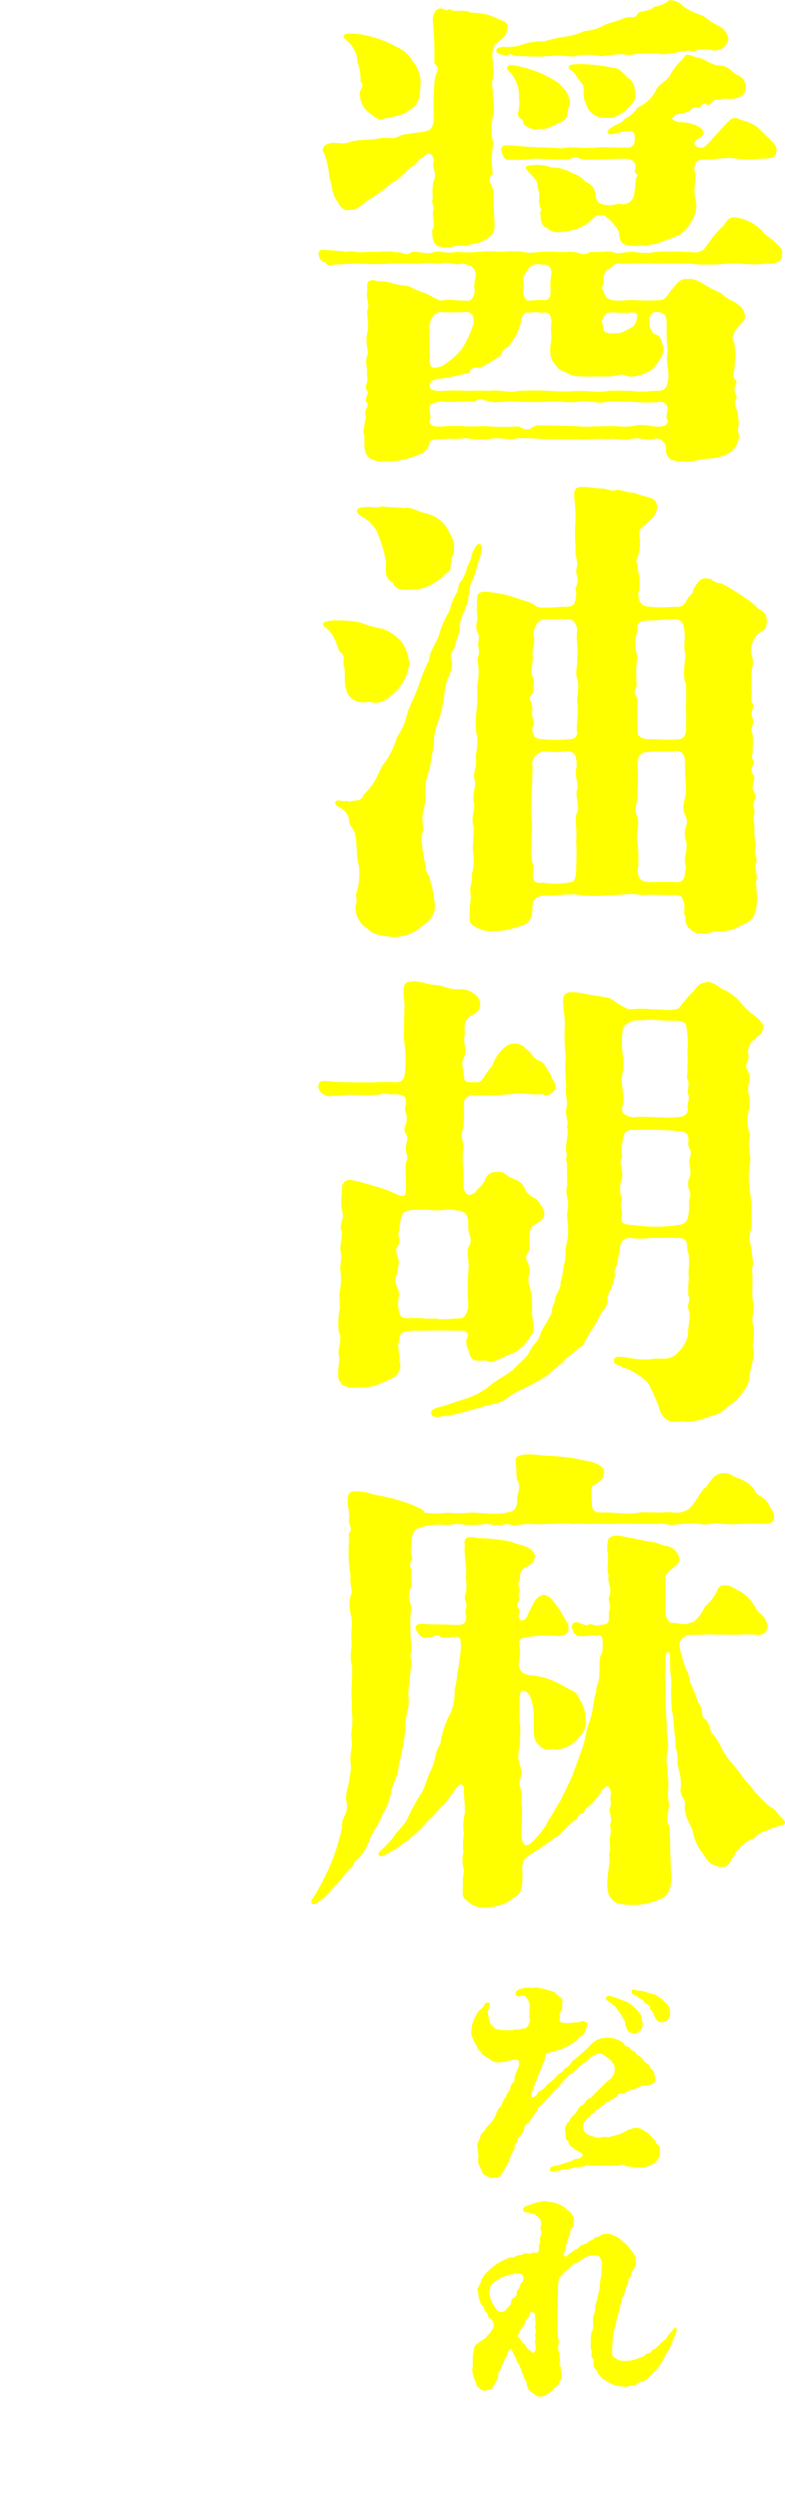 <svg xmlns="http://www.w3.org/2000/svg" xmlns:xlink="http://www.w3.org/1999/xlink" width="113.905" height="362.482" viewBox="0 0 113.905 362.482">
  <defs>
    <filter id="パス_10116" x="53.498" y="304.135" width="59.684" height="58.346" filterUnits="userSpaceOnUse">
      <feOffset input="SourceAlpha"/>
      <feGaussianBlur stdDeviation="5" result="blur"/>
      <feFlood flood-color="#833b1c"/>
      <feComposite operator="in" in2="blur"/>
      <feComposite in="SourceGraphic"/>
    </filter>
  </defs>
  <g id="グループ_555" data-name="グループ 555" transform="translate(0)">
    <g id="グループ_554" data-name="グループ 554" transform="translate(0 4.983)">
      <path id="パス_10107" data-name="パス 10107" d="M109.713,11.416c-.169-.072-1.089-.556-1.259-.605-.291-.242-.46-.581-.7-.363-.412-.048-.412-.362-.727-.339a1.71,1.71,0,0,0-.7-.362c-.169-.049-.412-.218-.727-.363-.217.024-.411-.194-.7-.363a1.576,1.576,0,0,0-.726-.362c-.339-.072-.411-.291-.7-.363-.387-.048-.58-.048-.726-.339-.314-.1-.436-.29-.7-.363-.629-.265-.8-.484-1.427-.726-.412-.1-.533-.291-.7-.339-.121.024-.194,0-.508-.217a1.411,1.411,0,0,0-.9.217c-.412,0-.34.291-.7.339-.121.242-.436.145-.726.363a1.92,1.92,0,0,0-.7.362c-.145.17-.605.194-.727.363s-.436.1-.7.339c-.169.121-.339.146-.727.363-.242.266-.556.169-.7.362a1.7,1.7,0,0,1-.727.363,1.636,1.636,0,0,0-.7.363c-.266.291-.436.217-.727.362-.169.121-.581.194-.7.339a1.648,1.648,0,0,0-.7.363c-.242.291-.291-.145-.411.194a3.133,3.133,0,0,0-.823.459c-.339.218-.485.266-.654.218a.369.369,0,0,1-.265-.412c0-.145.048-.362.048-.556.121-.436.436-.436.678-.507.145-.146.436-.1.7-.363a2.88,2.88,0,0,1,.727-.363,2.1,2.1,0,0,0,.7-.339c.314-.266.605,0,.7-.362a5.136,5.136,0,0,0,.727-.363c.193.024.629-.121.7-.363.121-.145.412-.072.727-.339.387-.266.362-.291.7-.363.194-.193.605-.072.727-.362.411-.218.6-.073.7-.363.146-.12.63-.145.727-.339.169-.266.363-.1.7-.363a6.665,6.665,0,0,0,.726-.362c.12-.074.484-.074.7-.339.145-.1.362-.339.653-.339a.725.725,0,0,1,.217.048c.436.169.339.411.726.363.266.023.049.29.509.266.339.1.387.29.726.362.339.243.459.388.7.363a1.045,1.045,0,0,1,.7.339c.194.049.508.314.726.363a1.51,1.51,0,0,1,.7.362c.242.291.533.218.726.363.074.266.339.169.7.339.388.194.411.411.727.363.168.217.362.194.7.363.388.071.484.314.727.362.314-.048.459.314.7.339.291-.024.314.194.727.363a3.718,3.718,0,0,0,.992.435c.508.218.508.388.532.847v.145c0,.388-.1.437-.266.46a2.368,2.368,0,0,1-.726-.314m.363,3.7a4.222,4.222,0,0,0-.9-.484c-.194-.072-.582-.339-.727-.363-.411-.169-.46-.314-.7-.363a1.347,1.347,0,0,0-.727-.339c-.314-.242-.459-.194-.7-.363-.218-.193-.606-.1-.727-.362a.922.922,0,0,1-.7-.362c-.169,0-.484-.315-.726-.363-.388-.169-.314-.218-.7-.363-.339-.145-.41-.048-.726-.339-.1-.169-.581-.072-.7-.363a7.261,7.261,0,0,0-1.427-.726c-.17.025-.533-.266-.7-.339A1.1,1.1,0,0,0,98.7,9.916c-.362.121-.605.291-.9.411a1.994,1.994,0,0,1-.726.363,2.446,2.446,0,0,1-.7.362,4.038,4.038,0,0,1-.727.363c-.387.217-.581.387-.7.339-.291.145-.411.194-.727.363-.265.1-.314.217-.7.363-.363.217-.533-.049-.727.362-.1.169-.339.242-.7.362-.388.243-.557.243-.727.363-.169.242-.194-.169-.484.291a6.24,6.24,0,0,0-.92.411,3.268,3.268,0,0,1-.727.363c-.12,0-.265.217-.435.242-.169.12-.388.339-.605.339A.379.379,0,0,1,88,15.143a.7.7,0,0,1-.194-.58c0-.266.072-.557.242-.63.169-.194.532-.242.726-.339.266.049.388-.024.459-.29l.727-.363c.121.024.315-.29.7-.339.387-.218.605-.242.7-.363a5.1,5.1,0,0,1,.727-.362.65.65,0,0,0,.7-.363,2.51,2.51,0,0,0,.727-.339c.12-.121.339-.049.7-.363.291-.265.485-.145.727-.363a1.4,1.4,0,0,0,.7-.362c.218,0,.63-.072.727-.339.194-.121.339-.145.7-.363.362,0,.484-.169.726-.363.339-.048.339-.072.7-.339.265-.1.314-.362.8-.29.29.049.194.266.605.29.387.024.339.194.7.339.1.243.387.1.726.363a.792.792,0,0,0,.7.363c.363.048.363.072.7.339.121.217.46.291.726.362.1.218.291.243.7.363.217.1.484.363.726.363.266.1.508.339.7.339.169-.024.436.411.727.363a1.751,1.751,0,0,0,.7.362c.388.121.314.194.727.363.362.1.387.339.7.339a.925.925,0,0,0,.727.363c.362.193.532.12.7.362.291.218.387.049.653.339.121.049.146.218.146.388v.653a.223.223,0,0,1-.243.217.7.7,0,0,1-.362-.145" transform="translate(-82.662 -4.881)" fill="#fff"/>
      <path id="パス_10108" data-name="パス 10108" d="M97.73,57.122c-.581.181-.689-.436-1.307-.037a9.388,9.388,0,0,1-1.961-.254c-.653.145-.835-.4-1.6-.327a5.478,5.478,0,0,0-1.09-.363c-.544,0-.544-.472-1.016-.472a3.948,3.948,0,0,0-.944-.618c-.508-.036-.654-.472-.8-.726-.726-.436-.726-1.162-1.162-1.779a2.831,2.831,0,0,1-.507-2.033c.109-.69-.109-1.017.217-1.815a.974.974,0,0,0,.037-.545,2.344,2.344,0,0,1,.362-.727c.327-.507-.036-.653.618-1.307.182-.217.617-1.017.8-1.271.216-.69.652,0,.69-.908.072-.472.69-.653.761-.908.363-.69.69-.363.8-.872.254-.217.653-.29.8-.835.183-.653.509-.363.836-.835a7.328,7.328,0,0,1,.871-.8c.219-.182-.036-.363.474-.545.508-.254.508-.581.943-.8.507-.435-.328-.689-.836-.472-.688.109-.907.4-1.27.218a7.044,7.044,0,0,1-2.36.182,6.055,6.055,0,0,1-1.889-.218,3.237,3.237,0,0,1-1.416-.908,1.88,1.88,0,0,1-1.162-1.343c-.362-.254-.435-.69-.435-1.271V34.1a.663.663,0,0,1-.072-.29,5.586,5.586,0,0,1,.435-1.38,12.7,12.7,0,0,0,.8-1.525c.145-.327.289-.8.617-.8h.109c.472.145.472.508.217,1.125-.217.618.182.981.072,1.307-.145.654.363.836.473,1.018a1.425,1.425,0,0,0,1.67.581c.909-.218,1.525.217,2.288-.109a10.139,10.139,0,0,0,2.287-.327c.836-.327,1.307.072,1.815-.327.653-.473,1.163-.037,1.381-.328.326-.472.726,0,1.234-.58a3.421,3.421,0,0,1,1.38-.545,15.732,15.732,0,0,1,1.852-.436,4.452,4.452,0,0,1,1.815.581,8.679,8.679,0,0,0,1.162.581,3.234,3.234,0,0,1,1.2.763,3.6,3.6,0,0,1,.944,1.017,7.492,7.492,0,0,1,.361,1.235.906.906,0,0,1-.507,1.052,4.935,4.935,0,0,1-1.235.581c-.254,0-1.017.473-1.451.327-.619-.072-1.018.254-1.2.182a14.139,14.139,0,0,0-2.686.727c-.835-.291-.546.4-1.272.472a7.594,7.594,0,0,0-1.886.944c-.619.253-1.018.835-1.707,1.162-.546,0-.4.4-.873.69-.471.507-.508.762-.943.835-.4.181-.726.8-.943.871-.509.182-.582.618-.909.981a15.128,15.128,0,0,0-.98,1.307c-.545.254-.292.581-.437.835-.617.908-.4,1.525-.581,2.251a2.51,2.51,0,0,0,.509,1.925c.361.472.617.943,1.306,1.125a2.959,2.959,0,0,0,1.78.545,4.1,4.1,0,0,0,2,.108c.508-.181,1.489.146,1.924-.108a3.758,3.758,0,0,0,1.888-.254,3.385,3.385,0,0,0,2.071-.436c.58-.363,1.161-.109,2.068-.581a9.995,9.995,0,0,1,1.743-.4,2.645,2.645,0,0,1,1.344.435,7.317,7.317,0,0,1,1.234.763c.217.327.944.436,1.307.8.254.435.728.435,1.2.98.182.291.436.581.327.944a1.331,1.331,0,0,1-.908,1.488,8.823,8.823,0,0,1-1.78.508c-.943.072-2.251.327-3.159.363-.726-.4-.907.182-1.452.072a8.21,8.21,0,0,0-2.323.036l-.254.037a7.964,7.964,0,0,0-2.07-.072,1.807,1.807,0,0,1-.581.109c-.472,0-.8-.218-1.052-.145m12.491-20.733c.037-.8-.327-1.489-.327-2.143.071-.4-.509-.581-.437-1.089-.036-.508-.471-.435-.617-.871-.545-.581-.653-.835-.473-1.017.4-.291.508-.218.981.072.327.217.943.581,1.415.944.691.436.4.726.836.871.4.146.181.618.618.763.29.109.254.472.471,1.017a2.167,2.167,0,0,1,.219,1.453c.108.508-.219.726-.327,1.125-.074.255-.981.727-1.271.509a1.63,1.63,0,0,1-1.089-1.634m4.72-.363a6.031,6.031,0,0,1-.364-.872,10.6,10.6,0,0,0-.616-1.706,6.728,6.728,0,0,0-1.235-1.6c-.254-.218-.581-.508-.436-.726.217-.291.363-.328,1.379.145.363.182.945.508,1.416.8.546.327.183.545.764.545.182.145.254.435.763.944a2.418,2.418,0,0,1,.726,1.96c0,1.343-.581,1.562-1.271,1.634a1,1,0,0,1-1.125-1.126" transform="translate(-82.697 -4.356)" fill="#fff"/>
      <path id="パス_10109" data-name="パス 10109" d="M96.479,93.859c-.763,0-1.017-.145-1.634-.109s-1.271-.4-1.6-.327c-.653-.109-.4-.618-1.052-.327a9.18,9.18,0,0,1-1.961-1.017c-.472,0-.653-.217-1.017-.763-.291-.29-.871-.435-.835-.908,0-.472-.581-.726-.545-1.089-.327-.218-.327-1.017-.181-1.271a2.447,2.447,0,0,1,.327-1.271c0-.544.581-.763.908-1.017.254-.472.763-.544,1.307-.835.872.109.654-.362,1.271-.472a12.322,12.322,0,0,1,2.07-.581c.472,0,.98-.363,1.706-.254.582.036,1.017-.291,1.562-.145A3.25,3.25,0,0,0,98.04,83.4c.727-.036,1.38.109,2.252,0,.4-.4-.074-.544.181-1.125.291-.618-.145-.618-.072-1.017.109-.545-.145-.581-.072-.981-.036-.544-.544-.254-1.126-.217a5.875,5.875,0,0,1-2.178.472c-.362.037-1.271.436-1.633.218-.472.254-1.235,0-1.707.072a2.476,2.476,0,0,1-1.852-.217c-.508.036-1.2-.473-1.707-.69-.762-.363-.908-.327-1.307-1.2a1.888,1.888,0,0,1-.508-1.815c-.145-.618.072-.8.217-1.308a2.9,2.9,0,0,1,.582-1.162,9.574,9.574,0,0,1,1.379-1.816c.4-.362.145-.689-.363-1.016-.544-.254-.472-.545-.944-.508-.4-.182-.544-.508-1.016-.872a3.459,3.459,0,0,1-.908-1.343c-.4-.544-.109-.944-.328-1.488,0-.545.4-1.744.944-1.562.291.109.4.182.327.473.182.362.037.908.508,1.234.182.545.363.617.835.726a6.6,6.6,0,0,0,2.433.508,2.671,2.671,0,0,0,1.453-.4c.254-.29.436-.254,1.162-.363a5.326,5.326,0,0,1,2.07.545c.181.327.689.363.871.618.472.327.726.581.69.8,0,.254.69.835.472,1.162-.072.508-.507,1.089-.762,1.089a5.189,5.189,0,0,0-1.38.363c-.545-.218-.472.109-.726.109a3.961,3.961,0,0,0-1.344.4c-.69.072-1.307.835-1.815,1.089-.618-.036-.4.327-.872.763-.508.436-.4.726-.472,1.2a1.3,1.3,0,0,0,.8,1.052,2.009,2.009,0,0,0,1.416.218c.617-.037.908.217,1.561-.072.4-.146,1.416-.146,1.779-.328a4.817,4.817,0,0,0,1.416-.507c.363-.146.835-.109,1.2-.473.327-.109.508-.8.362-1.488-.254-.727.254-.835-.217-1.416a6.236,6.236,0,0,1-.182-1.489,6.485,6.485,0,0,1-.327-2.142c0-.835-.508-1.308-.4-2.106-.363-.254-.109-.508-.473-1.308a1.344,1.344,0,0,1-.689-1.234c-.109-.653.653-1.2,1.162-1.2s1.017-.145,1.562-.145a1.253,1.253,0,0,1,.362.036.133.133,0,0,1,.109.037h.145c.145,0,.291-.037.436-.037a1.223,1.223,0,0,1,.545.146c.472.145.871.037,1.016.617.4.618.618,1.053,1.017,1.6.508.363.327.654.872,1.089.254.254.145.691.726.691.581.507.908,1.016,1.308,1.307.581.4.835.4,1.126.8.4.4,1.379.472,1.923.69.508.254,1.2.472,1.162,1.416a2.558,2.558,0,0,1-.8,2.069c-.254.473-.327.691-.872.944-.145.328-.98.727-1.379,1.09-.618-.109-.508.362-.8.653a8.806,8.806,0,0,1-1.162.726c-.581-.109-.472.436-.98.508a1.578,1.578,0,0,0-.981.872,4.572,4.572,0,0,1,.037,2c-.072.835.217,1.271.109,1.67-.254.472.217.8.036,1.234-.145.291-.072.4.254.581.69.254,1.489.4,1.961.545.217.072,1.38.362,1.6.69.145.544.508.145.908.436.4.254.836.689,1.126.726.544.545.726.581.908.908.254.436.508.473.618,1.017-.218.727.217.508.217,1.052v.146a3.7,3.7,0,0,1-.508,1.924,2,2,0,0,1-1.271,1.089c-.617.036-1.2.69-1.779.544-.508.073-1.379.218-1.96.254-.436.074-.618-.254-.872.074-.69,0-1.052.072-1.706.036-.254,0-.328-.109-.254-.363.145-.435.653-.435.8-.58.653-.183.908-.69,1.525-1.126a1.97,1.97,0,0,0,.763-1.707c-.109-.581-.146-1.017-.473-1.2a7.479,7.479,0,0,0-.908-.8,1.074,1.074,0,0,0-1.561.472,5.784,5.784,0,0,1-.581,1.67c-.363.582-.436.727-.654,1.126a1.93,1.93,0,0,1-.835.944c-.29.327-.763.435-1.017.763a3.723,3.723,0,0,1-1.561.653c-.545-.254-.727.4-1.2.254-.362-.109-.726.145-1.052.145a.665.665,0,0,1-.254-.072m1.6-3.522a6.844,6.844,0,0,0,1.416-1.089,4.134,4.134,0,0,0,.653-1.488,2.964,2.964,0,0,0,0-1.271c-.291-.473-.835-.291-1.307-.436a4.314,4.314,0,0,1-1.489-.072c-.544.145-.763-.363-1.416.072-.581.036-1.525.327-1.888.363-.8.4-1.271.4-1.634.653-.29.217-.763.653-.69,1.125a2.671,2.671,0,0,0,.508,1.2c.291.436.618.4,1.271.727.473.072.908.508,1.488.4.473-.109.763.254,1.308.109.8-.037,1.126.145,1.779-.291m6.39-16.848c.362-.327.436-.436.98-.908.436-.544.618-.544.618-1.38a2.867,2.867,0,0,0-.618-1.561c-.436-.508-.4-.872-.8-.944-.182-.217-.618-.581-1.162-1.162-.582-.182-.654-.726-.909-.508-.4.182.072.763-.109,1.089-.217.254.363.473.182,1.053-.036.653.328.435.218,1.052-.327.726.254.545.217,1.343.327.473.072,1.017.4,1.924.108.363.617.291.98,0" transform="translate(-82.68 -3.66)" fill="#fff"/>
      <path id="パス_10110" data-name="パス 10110" d="M84.292,111.031a.5.5,0,0,0-.29-.472,4.078,4.078,0,0,0-.981-1.744c-.145-.108-.254-.181-.254-.327,0-.108.182-.182.436-.217a2.137,2.137,0,0,1,.654-.037,7.385,7.385,0,0,1,1.633.146,9.194,9.194,0,0,0,1.706.472,3.357,3.357,0,0,1,1.38.98,3.232,3.232,0,0,1,.545,1.562,3.415,3.415,0,0,1-.908,2c-.8.726-1.163,1.052-2.07.835a1.282,1.282,0,0,1-1.67-.944,11.735,11.735,0,0,1-.145-1.633c-.109-.218-.037-.4-.037-.618m9.3-5.229a1.612,1.612,0,0,1-.109.653c.072.291-.254.944-.363,1.235a2.878,2.878,0,0,0-.29,1.234c-.074.544-.291.8-.328,1.2a1.922,1.922,0,0,1-.217.4.782.782,0,0,0,0,.763,2.23,2.23,0,0,1-.327,1.234,7.109,7.109,0,0,0-.254,1.2,9.01,9.01,0,0,1-.4,1.852,4.411,4.411,0,0,0-.363,1.889c-.182.763-.217,1.416-.362,1.852a5.107,5.107,0,0,0-.291,1.888c.108.291-.072.727-.182,1.416-.036.654.145,1.017-.072,1.453a9.107,9.107,0,0,0,.327,2.288c-.109.4.29.617.29.98a7.439,7.439,0,0,1,.328,1.562,1.705,1.705,0,0,1-.944,1.888,2.981,2.981,0,0,1-2.033.763c-.508,0-1.6-.145-1.924-.581a1.843,1.843,0,0,1-.908-1.707c.217-.508-.109-.763.108-1.052a5.186,5.186,0,0,0,.146-1.852c-.218-.726-.109-1.562-.291-2.4a1.621,1.621,0,0,0-.327-.581.823.823,0,0,1-.109-.472,1.269,1.269,0,0,0-.726-.909c-.217-.145-.327-.181-.291-.362s.218-.145.508-.109c.218.037.4-.036.545.072a1.329,1.329,0,0,1,.581-.108.568.568,0,0,0,.4-.291.992.992,0,0,1,.327-.4c.073-.109.182-.218.363-.472.4-.508.544-1.235.98-1.707a6.247,6.247,0,0,0,.836-1.779,5.165,5.165,0,0,0,.8-1.888c.254-.618.618-1.417.8-1.889a11.311,11.311,0,0,1,.763-1.889,9.178,9.178,0,0,1,.762-1.924,6.136,6.136,0,0,1,.582-1.416,2.031,2.031,0,0,0,.29-.763c.072-.182.145-.363.29-.653a1.452,1.452,0,0,0,.254-.69.836.836,0,0,1,.218-.436c.145-.145.217-.362.508-1.2.182-.181.217-.726.363-.98a1.856,1.856,0,0,1,.254-.435.264.264,0,0,1,.217-.074c.072,0,.145.037.145.109.073.145,0,.363-.036.581a3.079,3.079,0,0,1-.218.618,10.2,10.2,0,0,1-.362,1.271,1.376,1.376,0,0,0-.254.617m-8.316-5.7c.037-.145.254-.182.473-.217.472-.074,1.2.108,1.343-.074.508.109.872.037,1.706.146.363-.146,1.018.29,1.744.435a2.473,2.473,0,0,1,1.343.981c.291.617.617.908.545,1.633.036.291-.218.545-.254,1.163a.473.473,0,0,1-.146.472,2.513,2.513,0,0,0-.508.436,3.055,3.055,0,0,1-2.069.835c-.944.145-1.416,0-1.525-.472-.508-.218-.581-.618-.508-1.489a10.021,10.021,0,0,0-.581-2.033,2.426,2.426,0,0,0-1.162-1.307c-.218-.145-.436-.218-.4-.508m30.209,8.242c0,.436-.182.581-.544.8a1.743,1.743,0,0,0-.618,1.488,2.163,2.163,0,0,1,.036,1.452l-.036,1.163c.182.4-.145.653.072,1.017a.44.44,0,0,1,.037.507.966.966,0,0,0,0,.654c.217.327-.218.835-.037,1.017a3.252,3.252,0,0,1,.037,1.2.626.626,0,0,1,0,.363.7.7,0,0,0,.072.581.5.5,0,0,1-.072.4.507.507,0,0,0,.072.618c.217.473-.254.8.037,1.271s-.183.763,0,1.234c.145.4-.183.763.036,1.089a6.873,6.873,0,0,0,.109,1.634,1.267,1.267,0,0,0-.037.726.578.578,0,0,1,.037.545,1.15,1.15,0,0,0,0,.617,1.561,1.561,0,0,1,0,.835,12,12,0,0,1,.072,1.2c0,.8-.146,1.6-.98,1.852a3.49,3.49,0,0,1-2.179.545,1.682,1.682,0,0,1-1.633-.073.994.994,0,0,1-.473-1.016c-.217-.291,0-.473-.108-.981-.109-.472-.254-.689-.763-.617-.8,0-1.525-.037-2.469,0a11.932,11.932,0,0,0-2.288,0,8.786,8.786,0,0,1-2.178,0,18.636,18.636,0,0,0-2.469.036c-.617.037-.943.109-1.016.835.036.363-.072,1.089-.508,1.271a6.592,6.592,0,0,1-1.126.363,4.439,4.439,0,0,1-1.379.145,2.025,2.025,0,0,1-1.271-.362c-.363-.146-.363-.4-.327-1.235-.037-.436.145-.726.036-1.234-.072-.508.182-.727.109-1.343a3.691,3.691,0,0,0,.072-1.779c0-.4.072-1.308.072-1.67a4.19,4.19,0,0,1,.037-1.67c-.218-.727.182-1.417.036-1.779a1.232,1.232,0,0,1,0-.726,2.666,2.666,0,0,0,.072-1.018,4.217,4.217,0,0,0,.037-1.778,7.15,7.15,0,0,1,.037-1.744,12.75,12.75,0,0,0,.036-1.778,4.418,4.418,0,0,0,.037-1.743.917.917,0,0,1,.072-.473,1.384,1.384,0,0,0-.037-.653c0-.291.037-.436.037-.545a.5.5,0,0,0-.072-.435,1.066,1.066,0,0,1-.072-.727,1.122,1.122,0,0,0,.036-.508,7.429,7.429,0,0,1,0-1.271c-.072-.508.436-.581.8-.508a8.534,8.534,0,0,1,1.96.4c1.053.362,1.343.4,1.634.689a10.832,10.832,0,0,0,2.178,0c.4-.036.617-.072.69-.617a1.024,1.024,0,0,0,0-.581c0-.109-.037-.182.036-.291.291-.618-.109-.835.037-1.38.145-.581-.182-.871-.072-1.488a11.485,11.485,0,0,1-.037-1.6,10.5,10.5,0,0,0-.072-2.106c-.036-.508.072-.726.473-.763h.29c.436,0,.69.109,1.271.109.362,0,.69.254,1.089.109.291-.037.835.217,1.343.217.436.217.908.254,1.234.4a.6.6,0,0,1,.4.581c.037.727-.544,1.017-.98,1.453a.7.7,0,0,0-.29.872,3.474,3.474,0,0,1-.146,1.416c-.217.327.037.581.037,1.089a3.547,3.547,0,0,1,0,1.634c.036.653.29.908.8.943a10.369,10.369,0,0,0,1.851,0c.473.037.69-.072.872-.4a2.368,2.368,0,0,1,.4-.544.243.243,0,0,0,.109-.291c.327-.508.545-.98,1.089-.835a.372.372,0,0,1,.363.145,1.681,1.681,0,0,0,.69.217c.544.291.871.509,1.452.872A6.917,6.917,0,0,1,114.9,107.4a.847.847,0,0,1,.581.835ZM101.5,110.886c.108-.69-.109-1.2,0-1.816.036-.4-.218-.98-.69-.944-.618,0-1.053.037-1.744,0-.508.146-.689.473-.8,1.126.217.472-.145,1.089-.037,1.707.037.217-.181.908-.036,1.343a2.078,2.078,0,0,1,0,1.343c-.218.217-.218.327-.145.472a1.179,1.179,0,0,1,.145.618c-.109.653.217.8,0,1.452.036.582.145.764.8.8a10.885,10.885,0,0,0,1.889,0c.363,0,.618-.145.618-.472-.109-.363.145-1.561,0-2.324a5.18,5.18,0,0,0,0-1.67c-.183-.508.071-1.052,0-1.633m-.037,9.948c.217-.726-.217-1.016,0-1.815,0-.727-.072-1.126-.69-1.162a5.63,5.63,0,0,1-1.743,0c-.473.145-.98.472-.8,1.2-.072.4,0,1.452-.108,1.815.036.763-.072,1.162,0,2a18.3,18.3,0,0,1,0,2,3.716,3.716,0,0,0,.036,1.089c.218.436.037.69.072,1.2.072.291.182.473.8.4a5.111,5.111,0,0,0,1.961-.036.316.316,0,0,0,.326-.217,2.5,2.5,0,0,0,.109-.944,15.553,15.553,0,0,0,0-1.852c.074-.872-.072-1.234,0-1.961.328-.653-.036-1.052.037-1.707m8.06-6.426c.037-.581,0-1.235,0-1.525-.291-.472-.072-1.6-.037-2.07a10.043,10.043,0,0,1-.071-1.743c-.073-.835-.363-.908-.8-.944-.69.037-1.162.109-1.779.109-.69,0-.98.109-.908.8a3.084,3.084,0,0,0,0,1.815,11.5,11.5,0,0,0-.037,2.215c-.145.291-.181.436-.145.544a1.1,1.1,0,0,1,.182.581c-.037.436,0,1.6,0,2.143,0,.618.581.618.908.653.653-.036,1.271.072,2.034,0,.617,0,.69-.436.653-1.053.037-.362,0-.834,0-1.524m0,10.094a1.79,1.79,0,0,1,0-1.089,1,1,0,0,0,0-.727c-.4-.653-.072-1.162,0-1.852,0-.617-.072-1.2-.072-1.815.036-.908-.182-1.235-.763-1.162-.763.036-1.562,0-2,.072-.436-.037-.727.254-.763.872a9.512,9.512,0,0,1,0,2.032c.036.872-.254,1.308,0,1.852.217.654-.146,1.2,0,1.816a8.73,8.73,0,0,1,.036,2.178c.037.726.363.763.872.835a19,19,0,0,1,2.034,0c.545-.036.545-.327.653-1.2-.254-.435.182-1.234,0-1.815" transform="translate(-82.767 -2.933)" fill="#fff"/>
      <path id="パス_10111" data-name="パス 10111" d="M94.319,159.039c.048.533-.024,1.041-.387,1.211-.315.169-.606.387-.847.363a1.876,1.876,0,0,1-.654.072h-.266a.665.665,0,0,1-.242.024.8.8,0,0,1-.9-.75,12.323,12.323,0,0,1,.025-1.719c0-.363.459-.46,0-.9.023-.533.048-.944.1-1.55.145-.314-.025-.92.048-1.38a2.764,2.764,0,0,1,.023-1.4,5.017,5.017,0,0,0,.049-1.38c.072-.41-.12-1.379-.024-1.743.024-.629-.1-.7-.41-.387a2.1,2.1,0,0,1-.63.678,3.255,3.255,0,0,1-.63.653c-.242.12-.314.363-.581.508a5.122,5.122,0,0,1-.629.533c-.218.169-.436.314-.557.217a.1.1,0,0,1-.048-.1c0-.1.12-.217.194-.314.1-.12.314-.194.459-.557a7.726,7.726,0,0,0,.436-.677c.217-.243.217-.46.436-.751.29-.1.072-.265.338-.653.146-.194.121-.581.34-.75.314-.145.1-.581.314-.726a.886.886,0,0,0,.29-.726c-.023-.363.169-.412.243-.7.193-.339.169-.63.314-.92.242-.339.072-.533.265-.92a1.952,1.952,0,0,0,.267-.944c.12-.339.362-.556.217-.969,0-.314.194-.484.217-.943.1-.266.049-.678.194-.944.217-.388.1-.533.169-.969.194-.339.048-.532.1-.7a.344.344,0,0,1,.363-.242,1.533,1.533,0,0,1,.653.193c.556.121,1.065.315,1.428.388a9.276,9.276,0,0,1,1.282.508c.17.145.533.29.557.581-.048.387-.242.46-.605.532a1.162,1.162,0,0,0-.387.582,10.819,10.819,0,0,0-.775,1.6,3.2,3.2,0,0,1-.363.7,1.59,1.59,0,0,1-.459.9.366.366,0,0,0,.145.58c.339.194.46.218.387.437,0,.411-.29.435-.459.629a11.444,11.444,0,0,0-.072,1.622c.023.436.048,1.114.023,1.622a3.436,3.436,0,0,0,0,1.646,8.981,8.981,0,0,0,0,1.621,3.768,3.768,0,0,0,0,1.647,3.269,3.269,0,0,0,.025,1.621,5.2,5.2,0,0,0,0,1.622,12.87,12.87,0,0,0,.024,1.428M110.464,147.4v.072c-.072.484-.291.484-.581.484a7.18,7.18,0,0,1-1.622-.048,7.64,7.64,0,0,1-1.961,0c-.29-.291-.387,0-.871,0-.581-.049-.823,0-1.331-.025-.533.025-.727.025-.727.533,0,.533.121.847-.024,1.186-.193.411.121.459.049,1.017a2.737,2.737,0,0,0,0,1.089c.145.411-.145.726.024,1.331.145.436-.291.653-.024,1.356.12.508-.266.678.024,1.137.048.218-.218.727.025,1.138.048.459.048,1.089.048,1.356a.635.635,0,0,0,.532.629c.339,0,.508-.024.824-.024.459,0,.508-.193.823-.533.12-.435.242-.41.6-.846,0-.242.315-.146.267-.363.168-.194.362-.459.6-.508a1.045,1.045,0,0,1,.7.291c.266.242.508.387.9.7.145.266.557.533.8.824a.839.839,0,0,1,.339.677c0,.485-.218.437-.678.437a3.663,3.663,0,0,1-1.356,0c-.314.145-.9-.025-1.38,0a3.78,3.78,0,0,1-1.379,0,4.346,4.346,0,0,0-1.38,0,13.223,13.223,0,0,1-1.379,0,3.8,3.8,0,0,1-1.38,0c-.339.168-.872,0-1.379,0a8.576,8.576,0,0,1-1.357,0c-.1.1-.12-.121-.314.048-.217.023-.387-.072-.556-.025-.314.072-.411-.1-.533.025-.314.048-.339-.048-.581.023-.145-.023-.339.049-.484.025-.217-.217-.556-.533-.411-.75.12-.242.314-.145.678-.1.653.072,1.089.072,1.646.1a6.368,6.368,0,0,0,.969,0c.217-.048.605.048.968,0s.605.025.63-.363a11.612,11.612,0,0,1,0-1.307c.29-.266-.025-.508,0-.993.29-.532-.121-.846.072-1.427.048-.388-.194-.727-.049-1.283a8.582,8.582,0,0,0,.024-1.162c.339-.605-.145-.775.048-1.259.266-.63-.169-.8-.072-1.283.146-.459-.072-.823,0-1.137-.023-.46-.314-.485-.532-.485-.484,0-.63-.29-.8-.048-.339.072-1.259-.025-1.452,0a11.074,11.074,0,0,1-1.211.048c-.46,0-.7.025-1.234.049-.169-.024-.266-.121-.339-.339-.146-.388-.049-.533.362-.533.485.049.775.242,1.041.1.484-.025.556.266.75.023a11.519,11.519,0,0,0,1.307,0c.485.049.969-.023,1.477.024.532-.072.581-.169.605-.532.145-.727-.074-.824.023-1.211.121-.508-.12-.92-.048-1.331.048-.242.363-.63,0-1.041a2.06,2.06,0,0,0-.025-1.017c-.024-.242.025-.823-.024-1.041a1.1,1.1,0,0,1-.072-.314,1.682,1.682,0,0,0,.024-.362c-.072-.436.145-.339.048-.969-.048-.436.169-.629.533-.581.291.145.581-.12.969.072a3.819,3.819,0,0,1,1.259.218c.217,0,.435.12.847.169.314.242.508.266.556.556.023.411-.266.508-.484.726a.909.909,0,0,0-.387.944c-.074.605-.025,1.937-.025,2.494-.266.362.048.9.025,1.525-.074.581.071.75,0,1.089-.025.508.168.532.532.58a7.115,7.115,0,0,0,1.428.024c.363,0,.387-.1.63-.435a2.514,2.514,0,0,1,.532-.824c.048-.266.291-.363.484-.629a.591.591,0,0,1,.63-.508.732.732,0,0,1,.726.314,7.524,7.524,0,0,1,.92.7c.194.145.508.7.775.871.194.363.363.436.363.63" transform="translate(-82.663 -2.096)" fill="#fff"/>
      <path id="パス_10112" data-name="パス 10112" d="M88.813,183.6a.457.457,0,0,1-.436-.266.649.649,0,0,1-.072-.291c0-.193.1-.362.265-.338.363.023.484.048.7.048a5.443,5.443,0,0,1,.581.024c.339.025.75,0,.992.025.218.241.243,0,.484.023.291.025.533.025.993.025a4.445,4.445,0,0,0,1.137,0,9,9,0,0,0,1.138,0,2.07,2.07,0,0,0,1.162,0,2.2,2.2,0,0,0,1.138,0c.145.1.41.121.871-.025a1.628,1.628,0,0,0,.9-.023c.193,0,.435-.169.58-.533a2.455,2.455,0,0,1,.218-.726,4.853,4.853,0,0,1,.29-1.163,13.675,13.675,0,0,1,.339-1.452c-.12-.314.121-.339.169-.751-.023-.217.218-.387.169-.726-.1-.605.218-.847.291-1.476-.12-.436.266-.557.169-.969a4.5,4.5,0,0,1,.194-.968,9.077,9.077,0,0,0,.265-1.525,6.459,6.459,0,0,1,.243-1.55c-.024-.508.265-.943.193-1.549.072-.727.072-1.38.46-1.356.145,0,.29.048.605.072.265.121.556.145.871.266a1.937,1.937,0,0,0,.847.314c.436.025.436.169.847.363a7.54,7.54,0,0,1,.75.435c.169.194.411.388.314.775-.12.508-.459.653-.968.92-.266.122-.194.7-.46.9a7.787,7.787,0,0,0-.508,1.379c-.1.388-.387.872-.507,1.356a12.075,12.075,0,0,1-.7,1.695c-.484.363-.072.581-.388.992-.048.436-.507,1.017-.556,1.331-.266.436-.339,1.041-.581,1.332.048.387-.339.459-.314.726a2.682,2.682,0,0,1-.485,1.186c-.193.459-.169.726.194.7.484.023,1.477.072,1.889.048.605-.025.823.048,1.259,0a5.877,5.877,0,0,1,.92,0c.266-.025.339-.194.508-.363a6.6,6.6,0,0,1,.605-.823c.217-.12.29-.508.653-.9.314-.242.411-.75.847-.605.145-.025.484.266.847.314.362.1.436.533.9.775.411.266.484.775.75.92.242.169.194.363.314.7a.561.561,0,0,1,.049.193c0,.363-.556.412-.8.412a6.541,6.541,0,0,1-1.186,0c-.266-.146-.871.12-1.162,0a9.362,9.362,0,0,0-1.186,0c-.242,0-.508.071-.774.071a1.244,1.244,0,0,1-.412-.071c-.265,0-.532.071-.8.071a1.1,1.1,0,0,1-.387-.071c-.412-.146-.9.145-1.211,0a3.217,3.217,0,0,0-1.186,0,9.783,9.783,0,0,1-1.186,0,7.373,7.373,0,0,1-.75.071,1.383,1.383,0,0,1-.436-.071.775.775,0,0,1-.339.071c-.265,0-.556-.071-.847-.071a6.8,6.8,0,0,1-1.21,0c-.266-.121-.557.023-1.186,0-.387-.025-.63.023-1.186,0a9.523,9.523,0,0,0-1.186,0c-.29.023-.823,0-1.162,0-.533.1-.581-.121-.9,0a1.112,1.112,0,0,1-.388.071,2.639,2.639,0,0,0-.75,0,3.706,3.706,0,0,1-.556.025h-.581c-.073,0-.121.025-.169.025m.169-16.387c-.024-.146-.1-.556.265-.485.557.049.75.024,1.428.073.678-.024,1.163,0,1.719,0,.581-.049.75.242,1.089,0,.46-.024,1.162.048,1.792.048a4.4,4.4,0,0,0,1.259,0,.861.861,0,0,0,.7-.048c.023-.145.241-.339.1-.533-.048-.169.194-.339.024-.678.048-.314-.145-.484,0-.847.12-.362-.145-.556-.024-.9.049-.242-.048-.363-.072-.63-.048-.459-.1-1.04.436-1.065h.1c.362,0,.775.1,1.137.1a6.246,6.246,0,0,1,1.4.217,4.1,4.1,0,0,1,.92.169c.314.121.7.266.653.654-.073.338-.581.726-.823.9a1.931,1.931,0,0,0-.049.968,4.919,4.919,0,0,1-.025,1.017c.049.46.169.605.63.654h1.719a9.363,9.363,0,0,0,1.162,0c.193-.024.314-.169.556-.557.314-.169.411-.629.533-.75.314-.121.1-.411.435-.581.194-.217.169-.387.582-.411a1.521,1.521,0,0,1,.846.314,8.54,8.54,0,0,0,.921.7c.436.266.387.508.75.823a.937.937,0,0,1,.314.678c.025.387-.339.508-.726.436a6.252,6.252,0,0,1-.944-.049c-.508.169-.7-.048-1.114,0-.508-.048-.9.121-1.114,0-.29.025-.774-.023-1.113,0a2.4,2.4,0,0,1-1.114,0c-.242-.048-.653.049-1.114,0a4.273,4.273,0,0,1-1.113,0,3.3,3.3,0,0,1-1.114,0,5.636,5.636,0,0,1-1.114,0c-.533.025-.727-.023-1.114,0-.46-.1-.9.146-1.114,0a2.159,2.159,0,0,1-1.114,0,2.464,2.464,0,0,1-1.113,0c-.436.072-.872-.12-1.114,0-.339.072-.775-.1-1.114,0a3.274,3.274,0,0,1-1.089,0,6.2,6.2,0,0,1-1.525.049c-.314.193-.484-.024-.6-.266m6.366,14.209c-.387-.072-.485-.63-.485-.8-.145-.193-.12-.532-.145-1.04.1-.412-.145-.847-.023-1.017a5.842,5.842,0,0,0-.169-1.743c-.025-.218-.218-.582-.121-.872a1.087,1.087,0,0,1-.145-.872c.048-.484-.266-.726-.242-1.331-.024-.314-.266-.943-.291-1.356a3.134,3.134,0,0,1-.387-1.307c-.121-.46-.266-.411-.363-.872,0-.242-.242-.508-.29-.629-.073-.169-.1-.266-.024-.315.1-.073.242.024.435.194a4.242,4.242,0,0,1,.605.557c.485.459.63.726.847.871a1.388,1.388,0,0,0,.653.726,5.176,5.176,0,0,1,.605.775c.049.218.533.557.582.8a3.181,3.181,0,0,0,.508.823c0,.242.217.533.507.992.194.46.46.75.46,1.138.048.29.266.847.339,1.186.121.314.025.9.145,1.065a5.2,5.2,0,0,1-.072,1.089c-.048.533-.314.75-.291,1.089-.169.314-.339.75-.6.823a1.224,1.224,0,0,1-1.066.339c-.29-.1-.871-.145-.968-.314" transform="translate(-82.652 -1.605)" fill="#fff"/>
      <path id="パス_10113" data-name="パス 10113" d="M102.553,206.861a4.622,4.622,0,0,1-1.187-.194,5.444,5.444,0,0,1-1.016-.362.829.829,0,0,1-.7-.315c-.217-.484-.436-.1-.653-.362-.194-.146-.411-.146-.629-.411-.292-.267-.388-.267-.557-.46-.146-.242-.435-.169-.459-.484a3.747,3.747,0,0,1-.9-1.211,3.428,3.428,0,0,1-.339-1.162,11.94,11.94,0,0,1-.072-1.331c.119-.411-.1-.581.072-1.114.144-.217.072-.775.266-1.114a1.783,1.783,0,0,1,.387-1.065,3,3,0,0,1,.508-1.066c.339-.435.266-.7.605-1.016a1.881,1.881,0,0,1,.7-.921,6.376,6.376,0,0,0,.751-.871c.386-.363.386-.678.774-.775.265-.193.485-.291.63-.556.386-.194.555-.314.386-.508-.242-.266-.435.217-.87.169a6.681,6.681,0,0,1-1.09.556c-.533-.048-.411.315-.847.387-.654-.12-.532.34-.726.363-.242.169-.556.291-.848.485-.386.193-.555.459-.87.484-.315.169-.678.484-.824.532-.242.024-.436.242-.823.533-.291.314-.557.025-.581.388a1.982,1.982,0,0,1-1.042.58c-.192.218-.58.194-1.137.218a2.774,2.774,0,0,1-1.017-.29,8.573,8.573,0,0,1-.846-.678,1.091,1.091,0,0,1-.678-.969c-.049-.363-.217-.411-.217-.678a.722.722,0,0,1,.048-.29v-.121a2.413,2.413,0,0,1,.194-.847,2.158,2.158,0,0,1,.46-.775c.047-.387.386-.023.435-.532.217-.243.7-.75.992-1.018.146-.193.412-.338.508-.265s.243.12.265.29c.074.485-.314.63-.289.824-.218.411-.122.774-.267,1.113.145.508.34.8.726.653.292.073.534-.145.823-.169.315-.169.558-.048.8-.314.411-.072.992-.508,1.331-.532.677.048.388-.194.846-.388.364-.12.534-.29.97-.411a2.321,2.321,0,0,1,.968-.387c.484.048.436-.363.968-.388a5.609,5.609,0,0,0,1.26-.508c.532-.241.725-.29,1.258-.508a6.958,6.958,0,0,0,1.332-.532,10.906,10.906,0,0,1,1.379-.508,3.453,3.453,0,0,1,1.307-.218,5.7,5.7,0,0,1,1.5.218c.266.072.411-.072.7.266.145.1.361.436.653.411.435.29.726.532.726,1.065v.12c-.049.557-.266.485-.411.8-.1.291-.437.145-.873.363-.145.1-.458-.121-.726.242-.555.048-.628.242-1.136.266-.339.266-1.018.217-1.38.6-.461.146-.75.533-1.066.605a4.04,4.04,0,0,0-1.041.727,6.1,6.1,0,0,1-.992.823,5.375,5.375,0,0,0-.894.92c-.412.266-.557.727-.776,1.017-.266.484-.29.823-.582,1.089a2.141,2.141,0,0,0-.386,1.186c.048.266-.267.775-.145,1.259a1.616,1.616,0,0,0,.12.968c.242.46.169.582.363.8.29.242.169.411.555.653a.683.683,0,0,0,.68.508c.362-.025.313.533.823.411.411.169.458.411.847.266.339-.12.458.121.943.072.241-.023.388.314.749.072a7.891,7.891,0,0,0,1.163-.12c.387-.1.848,0,1.041-.1a1.791,1.791,0,0,1,1.33.217,4.108,4.108,0,0,1,.847.509c.219.193.147.362.243.749.072.412-.023.654-.436,1.041-.265.411-.7.411-1.016.653a3.1,3.1,0,0,1-1.476.46h-.147c-.361,0-.411-.243-.749,0h-.194c-.411,0-.992-.1-1.331-.1" transform="translate(-82.643 -1.071)" fill="#fff"/>
      <path id="パス_10114" data-name="パス 10114" d="M98.577,226.284c-.363-.145-.63-.121-.7-.363-.339-.265-.556-.12-.726-.363-.242.024-.339-.29-.7-.338-.362-.266-.605-.146-.726-.363-.242-.073-.605-.145-.7-.363a3.3,3.3,0,0,1-.726-.362c-.218.023-.436-.242-.7-.339-.217,0-.556-.388-.726-.363-.266.048-.315-.072-.7-.363-.29-.1-.339-.242-.726-.362-.388-.145-.46-.266-.7-.339a.943.943,0,0,1-.7-.363c-.339.025-.339-.169-.726-.363-.145-.217-.314-.072-.7-.339-.387-.12-.339-.29-.629-.314-.121-.048-.121-.291-.145-.508v-.193c0-.218.023-.388.12-.46a.177.177,0,0,1,.145-.049c.146,0,.291.121.485.243a6.361,6.361,0,0,0,.726.29.726.726,0,0,0,.726.363c.218.1.508.29.7.362.145.025.314.194.7.363a1.052,1.052,0,0,1,.726.363,1.47,1.47,0,0,1,.7.339c.242.169.508.169.726.362a.764.764,0,0,0,.7.363,1.1,1.1,0,0,0,.726.363c.242.048.339.194.7.363.387.145.387.217.726.362.314.266.581.169.7.339a.775.775,0,0,0,.726.363c.146.072.387.387.7.363.362.072.411.217.678.265.242.049.435-.169.726-.265.436-.049.46-.266.7-.363a1.53,1.53,0,0,0,.726-.363,4.7,4.7,0,0,1,.7-.339c.193-.145.629-.266.7-.362.339-.074.315-.363.727-.363a1.234,1.234,0,0,0,.7-.363c.339,0,.412-.242.727-.363.29.025.629-.071.7-.362.1-.121.363-.072.727-.339a2.486,2.486,0,0,0,.7-.363c.338-.242.411-.169.726-.363a2.173,2.173,0,0,0,.7-.362c.169-.194.532-.242.726-.363.242.072.314-.387.7-.339.193-.1.314-.242.459-.242a.145.145,0,0,1,.1.025.294.294,0,0,1,.217.29,3.569,3.569,0,0,0-.048.508c0,.049.023.121.023.145,0,.339-.241.291-.387.436-.29.072-.726.411-1.065.508-.387.169-.485.266-.726.363-.218.266-.339-.072-.7.363a2.022,2.022,0,0,1-.726.339,2.155,2.155,0,0,0-.7.362c-.194-.023-.484.339-.727.363-.072.145-.362.242-.7.363-.266.242-.339.387-.727.339-.265.12-.362.314-.7.362a1.805,1.805,0,0,1-.727.363c-.1.194-.339.048-.7.363a1.586,1.586,0,0,0-.7.338,1.98,1.98,0,0,1-.726.363c-.363.121-.436.266-.7.363-.291.1-.339.217-.653.291-.411.1-.436-.169-.75-.291m0,3.462c-.411-.194-.485-.1-.7-.363-.1-.217-.362-.217-.726-.362-.291-.194-.436-.146-.7-.339a1.706,1.706,0,0,0-.726-.363c-.218.048-.411-.266-.7-.363-.411.025-.436-.145-.726-.362a4.782,4.782,0,0,1-.7-.339c-.266-.533-.339-.169-.726-.363-.072-.169-.46-.169-.7-.363-.169-.266-.484-.145-.726-.363-.169-.242-.436-.072-.7-.338-.169,0-.436-.267-.7-.363-.194-.363-.314-.242-.508-.266-.314-.048-.532-.363-.7-.339-.388-.145-.339-.193-.727-.314a.57.57,0,0,1-.242-.46v-.145c0-.145-.023-.315-.023-.46a.235.235,0,0,1,.1-.217c.194-.121.412.121.678.242a1.854,1.854,0,0,1,.7.291,4.829,4.829,0,0,1,.726.339c.169,0,.363.387.7.362.194.072.556.121.7.363a2.021,2.021,0,0,1,.726.363c.314.193.556.242.7.338a1.445,1.445,0,0,0,.726.363c.242.1.605.169.7.363.12.169.532.194.726.363a.717.717,0,0,0,.7.362c.145.145.508.194.726.363.314.145.436.194.7.339a1.227,1.227,0,0,0,.726.363c.146-.024.314.411.7.362.12,0,.266.218.726.194.411-.025.266-.194.678-.194.387-.048.581-.12.7-.362.29-.218.508-.146.726-.363.194-.194.556-.194.7-.339l.7-.363c.266-.242.557-.242.727-.362.387-.218.46-.1.7-.363.145-.194.412-.145.727-.363.314-.072.387-.242.7-.363.266-.241.46-.048.727-.338a4.424,4.424,0,0,0,.7-.363,2.011,2.011,0,0,1,.726-.363c.339-.266.459-.072.7-.362.339-.073.435-.242.726-.339.266-.242.363-.121.7-.363.242-.242.6-.339.678-.048a3.906,3.906,0,0,1,0,.92c.048.314-.557.314-.678.459-.291.266-.412.145-.7.339-.411.169-.533-.025-.726.363l-.7.363a.928.928,0,0,0-.726.338c-.243.194-.508.388-.7.363-.1.242-.605.218-.727.363-.29.265-.314.1-.7.363a1.352,1.352,0,0,0-.727.339c-.1.29-.29.265-.7.362-.194-.024-.581.242-.727.363-.072.194-.532.1-.7.363a1.68,1.68,0,0,1-.7.339c-.217.1-.581.29-.726.362-.218.266-.363.146-.556.266-.363.242-.485.363-.824.363a.887.887,0,0,1-.726-.266" transform="translate(-82.662 -0.406)" fill="#fff"/>
    </g>
    <g id="グループ_556" data-name="グループ 556" transform="translate(45.154)">
      <path id="パス_10103" data-name="パス 10103" d="M68.3,36.591v.429a.978.978,0,0,1-.643,1,4.077,4.077,0,0,1-1.786.214c-2.216.286-3.717-.143-5.5,0a28.964,28.964,0,0,1-5.575,0c-1.286,0-2.43-.071-4.645,0-1.715-.214-4.359.071-5.575,0-.429,0-.572.071-.715.214a1.946,1.946,0,0,1-.715.572c-.572.214-.786.786-.715,1.644a1.537,1.537,0,0,1-.143.715c-.071.286-.214.429.143.786.143,1.073.715,1.287,1.715,1.429,1.358,0,2.144-.142,2.93-.07a28.72,28.72,0,0,0,3.5,0c.5-.071.929-.286,1.5-1.287.929-.929,1.143-1.858,2.572-1.786a3.2,3.2,0,0,1,2,.572,16.542,16.542,0,0,0,2.716,1.429,8.64,8.64,0,0,0,2.072,1.359c.643.5,1.215.715,1.429,1.715a1.08,1.08,0,0,1-.214,1.072c-.214.357-.715.643-1.072,1.286-.286.5-.715.929-.214,1.858a10.36,10.36,0,0,1,.071,2.93,4.177,4.177,0,0,1-.214,1.5.985.985,0,0,0,.357.929c.214.357.071.572-.071.857s-.214.643.143,1.358c.143.286,0,.5-.143.786a1.56,1.56,0,0,0,.286,1.358,8.2,8.2,0,0,0,.143,1,3.212,3.212,0,0,1,0,1.429,2.112,2.112,0,0,0,.071,1,2.539,2.539,0,0,1-.286,1.572c-.5,1.286-2.215,1.786-3.43,2-1.716,0-2.788.5-3.788.5h-.143c-1.572-.143-2.715,0-2.93-1.715A1.42,1.42,0,0,0,49.861,63.6c-1,.357-2.287-.286-3.574.071-.786.286-2.215-.214-3.216,0-1.5-.143-3.43.143-4.359,0H34.424c-1.858-.071-2.787-.143-4.359-.143-1.786.357-2.715-.214-4.288.143a18.631,18.631,0,0,1-3.5-.143c-1.429.214-2.144,0-3.144.143-1.286,0-2,0-2.072.858a2.089,2.089,0,0,1-1.645,1.429,10.532,10.532,0,0,1-3.859.929,1.393,1.393,0,0,1-.572-.071,3.687,3.687,0,0,1-.786.143,4.578,4.578,0,0,1-1.573-.429c-1-.643-.928-1.429-.928-3.36-.287-.714,0-1.214.071-2a1.026,1.026,0,0,1,.143-.5,1.988,1.988,0,0,0-.072-.572,1.314,1.314,0,0,1,.215-1,.608.608,0,0,0-.143-.857,2.063,2.063,0,0,1,.214-1c.07-.286.143-.429-.071-.572a1.245,1.245,0,0,1,0-1.143,2.043,2.043,0,0,0,0-1.143c.142-1.143-.286-1.645,0-2.645.429-.714-.357-1.929.071-3.5.285-1.5-.071-1.858,0-3.216a2.037,2.037,0,0,0,.07-1.287,4.406,4.406,0,0,1-.07-1.786c-.144-1.072.143-1.429,1.143-1.286.857.214,1.143.072,2.144.287a9.023,9.023,0,0,0,2.5.5c.572.143,1.286.644,2.215.929,1,.287,1.786,1,2.716,1.215,1.429-.285,1.786,0,3.644,0,.5.072,1.143-.142,1.215-1.572-.214-.715.143-1.358.143-2.358-.214-1.143-1.143-1.358-2.072-1.429-1,.357-1.715-.429-3.144,0a10.593,10.593,0,0,0-3.074,0c-1.5,0-3.073-.071-4.145,0a39.143,39.143,0,0,1-4.146,0c-1.715,0-2.572.071-4.145.143-.572.214-.786.071-.929-.143-.143-.143-.214-.286-.429-.214A1.591,1.591,0,0,1,1.05,36.8c0-.357.214-.572.643-.572a31.933,31.933,0,0,1,3.359.286c1.286-.214,1.644.214,3.144,0,1.216.071,3.217-.214,4.074.071a2.285,2.285,0,0,1,1.072.143c.286.143.643.214,1.286-.214,1.358-.071,2.144.5,3.217,0,.643-.214,1.929.357,3.216,0a16.113,16.113,0,0,0,3.216,0,16.811,16.811,0,0,1,3.288,0,16.114,16.114,0,0,1,3.216,0c1,.357,2.072-.071,3.216,0,.857-.143,2.072.143,3.216,0a4.776,4.776,0,0,1,1.93.286,1.5,1.5,0,0,0,1.286-.286c.715.143,2.43-.143,3.216,0a2.351,2.351,0,0,0,1.429.143,12.046,12.046,0,0,1,1.786-.143,8.1,8.1,0,0,0,3.217,0,45.275,45.275,0,0,1,5.359.071,2.163,2.163,0,0,0,1.43-.357c.286-.214.429-.643.857-1.072a11.138,11.138,0,0,1,1.929-2.288c.5-.357.643-1.5,1.929-1.358a6.854,6.854,0,0,1,3.93,2.073c.214.428,1.645,1.286,1.93,1.715.715.572.857.857.857,1.286M1.836,22.154c-.286-.286-.286-1,.572-1.286,1.072-.429,1.929.214,3.216-.286,1.287-.429,2.859-.214,4.074-.5,1.429-.286,2.144.286,3.359-.5.715-.143,2.5-.357,3.287-.5,1.287-.214,1.358-.929,1.429-2.144a34.524,34.524,0,0,1,.072-4.646,4.506,4.506,0,0,1,.429-1.929.987.987,0,0,0-.429-1.143,45.321,45.321,0,0,0-.214-6C17.558,1.786,18.2,1,19.2,1.286a1.859,1.859,0,0,0,.5.214c.143-.143.214-.143.5-.143.357.286.857.214,1.429.214a3.474,3.474,0,0,1,1.644.287,8.076,8.076,0,0,1,3.5.714c.5.287,1,.43,1.285.572a.83.83,0,0,1,.357.929c0,1.716-1.786,1.859-1.929,2.788-.429.786-.071,2-.142,2.93.285.857-.357,2.287,0,3.287-.072,1.5.356,3,0,3.86a7.7,7.7,0,0,0,.07,3.859,12.945,12.945,0,0,0-.07,4.431c-.5.429-.573.786-.43,1.143a3.716,3.716,0,0,1,.5,1.644c0,1.286.071,2.715.144,3.716.142,2-.144,2.359-1.287,3-.857.572-1.215.429-2.358.786-.929.214-1.572,0-2.5.286-2.43.357-2.93-.429-2.859-2.5.43-.571.072-1.358.072-2.644.214-.143.07-.572,0-1a1.359,1.359,0,0,1,0-.929,9.1,9.1,0,0,1,.07-2.358c.716-1.358-.357-2.072.071-2.859-.071-1.428-.786-1.5-1.5-.786-1,.573-1.073,1.215-1.573,1.359-1.286.857-1.786,1.929-3,2.43A28.357,28.357,0,0,1,8.625,28.8c-1.285.643-1.572,1.644-3.144,1.644-.5.071-1.215-.071-1.644-1.215-.786-.643-.857-2.5-1.215-3.5a12.846,12.846,0,0,0-.786-3.574M4.694,5.146c.143-.286.643-.286,1.143-.286a12.159,12.159,0,0,1,3.217.572A12.818,12.818,0,0,1,12.341,6.79a4.913,4.913,0,0,1,2.5,2.287,4.439,4.439,0,0,1,1,3.144c-.071,1.859-.214,3-1.5,3.645-1,.857-1.786.929-3.644,1.286-.857.429-1.429-.071-2.644-1.072a3.344,3.344,0,0,1-1-2.288c-.142-.357.072-.642.214-1,.143-.287.287-.573-.142-.93A6.347,6.347,0,0,0,6.7,9.076,4.182,4.182,0,0,0,5.266,6c-.286-.286-.715-.572-.572-.857M17.129,47.239c-.07,1.572,0,4,.072,4.789-.072,1,.214,1.286.643,1.286a3.5,3.5,0,0,0,1.071-.215,10.562,10.562,0,0,0,2.859-2.429,13.43,13.43,0,0,0,1.715-3.645,1.994,1.994,0,0,0-.214-1.5,1.367,1.367,0,0,0-1-.286,32.171,32.171,0,0,1-3.716,0c-1.072.357-1.216,1.143-1.43,2M46,54.6c-1.143-.643-1.645.071-3.36,0-1.644-.071-4.359.214-5.359-.429-.859-.429-1.358-.357-1.93-1.43-.643-.429-.786-1.572-.643-2.715.286-1.215-.071-2,.143-3.216-.071-1.429-.572-1.644-1.572-1.429-.715-.286-1,0-1.858-.071-.786,0-.857.643-1.072,1.644a8.012,8.012,0,0,1-1.429,2.858,1.174,1.174,0,0,1-.716.643,1.371,1.371,0,0,0-.642,1,17.451,17.451,0,0,1-2.788,1.715,2.79,2.79,0,0,1-1,.143c-.357,0-.572.071-.857.715-1.286.357-2.787.643-3.93.857-1.073,0-1.786.357-1.859,1,.072.786,1,.857,2.145.786a23.9,23.9,0,0,1,3.216,0c1,0,1.858-.071,3.216,0,1.859-.214,2.931.357,4.36,0,1.715-.071,2.858-.071,4.359,0a28.312,28.312,0,0,0,4.36,0c1.572,0,3.216.286,4.287,0,1.429-.071,1.715,0,3.287,0a11.718,11.718,0,0,0,3.217,0c1.429.071,2-.143,2.144-1.429.357-1.286-.429-2.858,0-4.289a26.49,26.49,0,0,1-.143-4.145c-.143-.929-.143-1.429-1.286-1.572-.857,0-1.215.214-1.215,1.429a2.088,2.088,0,0,0,.715,1.786c1.072.214,1,1.215,1.286,1.858.214,1.286-1.143,2.716-1.572,3.217A5.833,5.833,0,0,1,46,54.6m5.717,4.645c-.143-.857-.643-1.072-1.644-.929a21.394,21.394,0,0,1-3.717-.071c-1.644.071-2.43-.143-3.287,0-1.644.429-3-.357-4.287,0-1.43.286-2.788-.214-4.36,0-1.215.071-2.93.071-4.359,0-1.715-.214-1.859.143-3.645.071a7.722,7.722,0,0,1-1.5-.357.916.916,0,0,0-1.143.286c-1.072-.143-4.073.143-4.5,0a4.175,4.175,0,0,0-1.573.214.752.752,0,0,0-.572.715c0,.786.358,1.286,0,2,.287.714.859.714,2.145.642a24.486,24.486,0,0,1,3.216,0c1.286.071,1.858-.07,3.216,0a29.313,29.313,0,0,0,4.36,0c1,.572,1.429.5,1.786.287a2.826,2.826,0,0,1,.929-.43c1.715,0,4.646.072,6,.143,1.072.144,2.787-.07,4.287,0,.572-.143,2.215.144,3.287,0a6.956,6.956,0,0,1,3.217,0,3.713,3.713,0,0,0,1.572-.07.724.724,0,0,0,.572-.786c-.357-.358-.143-.786,0-1.716M30.494,6.5A8.407,8.407,0,0,1,33.566,6c.643-.071,1.644-.5,3.074-.643a11.06,11.06,0,0,0,3-.859,6.45,6.45,0,0,0,3-.929c.715-.286,1.072-.286,2.358-.786A2.584,2.584,0,0,1,46.358,2.5c.43,0,.787,0,1-.572.429-.357,1.786-.286,2.358-.929A4.837,4.837,0,0,0,52,0a3.05,3.05,0,0,1,2,.929,9.589,9.589,0,0,0,2.859,1.358A12.348,12.348,0,0,0,59.437,3.93a2.413,2.413,0,0,1,1.072,1.716A1.966,1.966,0,0,1,58.222,7.29a5.216,5.216,0,0,0-1.286-.143c-.358,0-.572.071-.93.071a1.027,1.027,0,0,1-1,.143,2.246,2.246,0,0,0-.929.071c-.929.071-2.858.715-4,.286A19.885,19.885,0,0,0,46,8c-1.216-.357-3.217.143-4.074.143a8.759,8.759,0,0,0-4.073.071,17.056,17.056,0,0,0-4.289,0c-1.644,0-3-.071-4.216-.143a.952.952,0,0,0-.643-.214c-.143.071-.214.214-.429.143-.715-.071-1.43-.143-1.43-.572s.144-.5,1-.643A6.756,6.756,0,0,0,30.494,6.5m28.8,3c1.286.071,1.786,1,2.572,1.429a1.636,1.636,0,0,1,1.143,1.645c.071,1.5-1.429,1.929-3,1.715a2.28,2.28,0,0,1-1.143.143,1.14,1.14,0,0,0-.715.356c-.429.573-.715.43-.929.287-.215-.072-.357-.143-.644.286-.143.286-.357.214-.715.214a.785.785,0,0,0-.714.286,3.243,3.243,0,0,1-1.287.572c-.429.143-.715.071-1,.214-.286.214-.5.357-.5.5,0,.214.357.429,1,.572.715-.071,3,.286,3.43,1.215q.216.429,0,.643c-.143.286-.572.5-.929.715a.914.914,0,0,0-.286.5c0,.357.358.572,1,.643.358,0,.644-.286,1.073-.715s.929-1.072,1.572-1.715c1.143-1.286,1.644-1.929,2.358-1.929,1.072.5,2.572.643,3.5,1.715,1.358,1.358,2.214,1.929,2.43,2.787,0,.786-.215,1.143-.643,1.287a6.4,6.4,0,0,1-1.644.142,19.7,19.7,0,0,1-3.574,0c-1.215-.286-3.144.143-4.573.143-1,0-1.5.214-1.5,1.43.358,1.644-.213,2.787.144,4.287a3.811,3.811,0,0,1-.5,3.073,5.084,5.084,0,0,1-1.858,2.145c-1,.429-1.715.643-3.144,1.215a13.792,13.792,0,0,1-3.36.357c-1.572,0-2.144-.357-2.214-2A6.165,6.165,0,0,0,42.571,31.3c-1.215-.429-1.715.429-2.287.929a6.935,6.935,0,0,1-3.717,1.359c-1.071.214-2,0-2.215-.5-.929-.142-1.072-1-1.072-1.929-.071-.071-.143-.143-.143-.214.071-.071.071-.143.143-.286s.143-.357-.071-.5a3.589,3.589,0,0,1-.143-1.5,3.013,3.013,0,0,0-.214-1.358c0-.929-.143-1.143-1.143-2.144-.357-.429-.715-.715-.572-.929s.643-.287,1.215-.287a5.2,5.2,0,0,1,2.5.358,5.319,5.319,0,0,1,3.073.857,3.389,3.389,0,0,1,1.859,1.215,1.955,1.955,0,0,1,1.429,1.858c.214,1.143.5,1.358,1.644,1.5,1,.143,1.572-.286,2-.143a1.666,1.666,0,0,0,2-1.572,16.439,16.439,0,0,0,.214-2.215.379.379,0,0,0-.07-.715.424.424,0,0,1,0-.5c.143-1.143-.357-1.5-1.5-1.573-1.5,0-4.073.143-5.86.143A2.719,2.719,0,0,1,38.57,22.8a1.01,1.01,0,0,0-1,.287c-1.5.07-4-.072-5.431-.072a16.686,16.686,0,0,1-3.43.143c-.572.287-1.143-.786-1.143-1.5a.478.478,0,0,1,.285-.5c.716-.214,1.645,0,3.86.144,1.644.07,2.644.07,4.716.214,1.073-.358,2.645,0,4.36-.072,1.715-.214,3.43,0,4.716-.071.572.071.857,0,1.073-.214.357-.286.357-.786.357-1.358-.072-.929-.715-.929-1.93-.643-.786.143-1.644.5-1.929.214a.268.268,0,0,1,0-.429c.071-.214.357-.357.643-.572.643-.429,1.429-.5,1.644-1.072a5.062,5.062,0,0,0,2-1.715,5.49,5.49,0,0,0,2.572-2.359c.286-1,1.858-1.5,2.287-2.644a10.815,10.815,0,0,1,1.786-2.144c.143-.429.357-.5.573-.5a1.871,1.871,0,0,1,.786.214,10.94,10.94,0,0,0,1.071.286c.787.214,1.93,1.143,2.859,1.072M30.279,17.152c-.214-.214-.429-.429-.214-1.143a5.768,5.768,0,0,0,.071-1.929,5.2,5.2,0,0,0-.93-3.145c-.428-.572-.928-.857-.786-1.215.144-.429.93-.286,2.145,0a17.767,17.767,0,0,1,2.287.715,15.634,15.634,0,0,1,3.074,1.644c1,1,1.572,1.645,1.572,3a14.92,14.92,0,0,0-.429,1.786,1.9,1.9,0,0,1-.93.929c-.857.143-1.786,1.143-3,.857a2.338,2.338,0,0,1-2.358-.715.832.832,0,0,0-.5-.786m.429,25.3c.143.357.143.644.357.859.071.214.286.285.715.285a11.179,11.179,0,0,1,2.144-.07c.715-.144.786-.573.786-1.5a9.964,9.964,0,0,1,.143-2.43c-.071-.857-.429-1.286-1.286-1.215-.643-.071-1.286-.214-1.786.286a3.9,3.9,0,0,0-1.072,1.715,6.433,6.433,0,0,1,0,2.072M46.931,13.435c.429,1.216-.715,1.787-1.359,2.645-1.143.715-1.644,1.143-2.858,1a2.724,2.724,0,0,1-2.858-2c-.643-1.216-.071-2.645-.643-3-.5-.572-.786-1.215-1.215-1.644-.214-.214-.43-.286-.572-.429-.072-.143-.143-.214-.072-.357a.6.6,0,0,1,.5-.286,8.206,8.206,0,0,1,1.286-.071,25.42,25.42,0,0,1,4.788.572c.93,0,1.286.857,2.215,1.572a2.163,2.163,0,0,1,.787,2M42.285,46.31c-.143.071-.143.286-.071.572a1.961,1.961,0,0,1,.143.929c.286.429.786.643,1.929.5.573.143,1.644-.572,2.359-.929a2.651,2.651,0,0,0,.642-1.5c0-.357-.214-.643-.856-.572a12.342,12.342,0,0,1-2.359,0c-.715-.143-1.715.143-1.786,1" transform="translate(0.022)" fill="#ff0"/>
      <path id="パス_10104" data-name="パス 10104" d="M4.681,94.032A.986.986,0,0,0,4.11,93.1c-.429-.857-.715-2.5-1.929-3.43-.286-.214-.5-.357-.5-.643,0-.214.357-.357.857-.429a4.184,4.184,0,0,1,1.286-.071,14.6,14.6,0,0,1,3.216.286,17.988,17.988,0,0,0,3.36.929,6.628,6.628,0,0,1,2.715,1.929,6.368,6.368,0,0,1,1.072,3.074,6.717,6.717,0,0,1-1.786,3.93c-1.572,1.429-2.287,2.072-4.073,1.644-2.073.429-3.145-.857-3.288-1.858-.357-1.215-.071-1.929-.286-3.216-.214-.43-.071-.786-.071-1.216m18.3-10.291a3.193,3.193,0,0,1-.214,1.287c.143.572-.5,1.858-.715,2.43a5.661,5.661,0,0,0-.572,2.43c-.143,1.072-.572,1.572-.643,2.358a3.875,3.875,0,0,1-.429.786,1.536,1.536,0,0,0,0,1.5,4.4,4.4,0,0,1-.643,2.43,13.991,13.991,0,0,0-.5,2.358,17.635,17.635,0,0,1-.786,3.644,8.693,8.693,0,0,0-.715,3.717c-.356,1.5-.429,2.787-.714,3.644a10.1,10.1,0,0,0-.573,3.716c.214.572-.143,1.43-.357,2.788-.07,1.286.286,2-.143,2.858a18.027,18.027,0,0,0,.643,4.5c-.214.786.573,1.215.573,1.929a14.808,14.808,0,0,1,.643,3.073c.357,2-.643,2.858-1.859,3.716a5.863,5.863,0,0,1-4,1.5c-1,0-3.144-.286-3.788-1.144A3.632,3.632,0,0,1,6.4,129.908c.429-1-.214-1.5.214-2.072a10.233,10.233,0,0,0,.287-3.644c-.43-1.43-.215-3.074-.573-4.717a3.206,3.206,0,0,0-.643-1.143,1.621,1.621,0,0,1-.214-.929,2.5,2.5,0,0,0-1.429-1.787c-.429-.285-.643-.356-.572-.714s.429-.287,1-.214c.429.071.786-.072,1.072.142a2.6,2.6,0,0,1,1.143-.214,1.115,1.115,0,0,0,.786-.572,1.949,1.949,0,0,1,.644-.786c.143-.214.357-.429.715-.929.786-1,1.072-2.43,1.929-3.359a12.282,12.282,0,0,0,1.644-3.5,10.162,10.162,0,0,0,1.572-3.717c.5-1.215,1.215-2.787,1.572-3.716a22.278,22.278,0,0,1,1.5-3.716c.143-1.43,1.143-2.645,1.5-3.788a12.056,12.056,0,0,1,1.143-2.787,4.005,4.005,0,0,0,.572-1.5c.143-.357.286-.714.572-1.285a2.894,2.894,0,0,0,.5-1.359,1.629,1.629,0,0,1,.429-.857c.286-.286.429-.715,1-2.358.357-.357.429-1.429.715-1.929a3.826,3.826,0,0,1,.5-.857.525.525,0,0,1,.429-.143c.143,0,.286.071.286.214.143.286,0,.715-.071,1.143a6.081,6.081,0,0,1-.429,1.215,20.2,20.2,0,0,1-.715,2.5,2.735,2.735,0,0,0-.5,1.215M6.611,72.522c.071-.286.5-.357.93-.429.929-.143,2.358.214,2.644-.143,1,.214,1.715.071,3.359.286.715-.286,2,.572,3.43.857a4.861,4.861,0,0,1,2.645,1.93c.572,1.215,1.215,1.786,1.072,3.216.071.572-.429,1.072-.5,2.287a.932.932,0,0,1-.286.929,4.941,4.941,0,0,0-1,.857c-1.071.93-3.073,1.93-4.073,1.644-1.858.287-2.787,0-3-.928-1-.43-1.143-1.216-1-2.931a19.662,19.662,0,0,0-1.143-4A4.777,4.777,0,0,0,7.4,73.523c-.429-.287-.856-.43-.786-1M66.07,88.745c0,.857-.357,1.143-1.072,1.572a3.435,3.435,0,0,0-1.215,2.93c.429,1.073.286,1.43.071,2.859l-.071,2.287c.357.786-.286,1.286.143,2a.87.87,0,0,1,.071,1,1.906,1.906,0,0,0,0,1.287c.429.642-.429,1.643-.071,2A6.446,6.446,0,0,1,64,107.04a1.211,1.211,0,0,1,0,.715,1.389,1.389,0,0,0,.143,1.143.992.992,0,0,1-.143.786,1,1,0,0,0,.143,1.215c.429.929-.5,1.572.071,2.5s-.357,1.5,0,2.43c.286.786-.357,1.5.071,2.144a13.561,13.561,0,0,0,.214,3.216,2.508,2.508,0,0,0-.071,1.429,1.134,1.134,0,0,1,.071,1.073,2.3,2.3,0,0,0,0,1.215,3.045,3.045,0,0,1,0,1.644,23.233,23.233,0,0,1,.143,2.358c0,1.572-.286,3.144-1.929,3.644a6.868,6.868,0,0,1-4.287,1.073c-1.215.428-2.574.5-3.217-.144a1.958,1.958,0,0,1-.929-2c-.429-.572,0-.929-.214-1.929-.214-.929-.5-1.358-1.5-1.215-1.572,0-3-.071-4.859,0-1.216-.357-2.931.071-4.5,0a17.207,17.207,0,0,1-4.287,0c-1-.286-3.86.143-4.86.071-1.215.071-1.858.214-2,1.644.071.715-.143,2.145-1,2.5a12.842,12.842,0,0,1-2.215.715,8.745,8.745,0,0,1-2.716.287,3.979,3.979,0,0,1-2.5-.715c-.715-.287-.715-.787-.643-2.431-.071-.857.286-1.429.071-2.43-.143-1,.357-1.429.214-2.644a7.277,7.277,0,0,0,.143-3.5c0-.786.143-2.572.143-3.287-.429-1.429.071-2.287.071-3.287-.429-1.43.357-2.788.071-3.5a2.407,2.407,0,0,1,0-1.429,5.25,5.25,0,0,0,.143-2c.143-1.286.429-2.715.071-3.5a14.135,14.135,0,0,1,.071-3.431,25.034,25.034,0,0,0,.071-3.5,8.722,8.722,0,0,0,.071-3.43,1.817,1.817,0,0,1,.143-.929,2.761,2.761,0,0,0-.071-1.287c0-.572.071-.857.071-1.072a1,1,0,0,0-.143-.857,2.108,2.108,0,0,1-.143-1.429,2.2,2.2,0,0,0,.071-1,14.59,14.59,0,0,1,0-2.5c-.143-1,.857-1.143,1.572-1a16.741,16.741,0,0,1,3.86.786c2.072.714,2.644.786,3.216,1.358.857.286,2.858,0,4.287,0,.787-.071,1.216-.143,1.358-1.215a1.994,1.994,0,0,0,0-1.143c0-.215-.07-.357.072-.573.572-1.215-.214-1.644.07-2.715.287-1.143-.357-1.715-.143-2.93a22.425,22.425,0,0,1-.07-3.145,20.548,20.548,0,0,0-.144-4.145c-.07-1,.144-1.429.93-1.5h.572c.857,0,1.358.214,2.5.214.715,0,1.358.5,2.144.214.572-.071,1.644.429,2.645.429.857.429,1.786.5,2.43.786a1.185,1.185,0,0,1,.786,1.143c.071,1.429-1.072,2-1.93,2.858a1.377,1.377,0,0,0-.572,1.715,6.832,6.832,0,0,1-.285,2.788c-.429.643.07,1.143.07,2.144a6.949,6.949,0,0,1,0,3.216c.071,1.287.573,1.787,1.573,1.859a20.674,20.674,0,0,0,3.644,0c.929.071,1.358-.143,1.715-.786a4.657,4.657,0,0,1,.787-1.073.479.479,0,0,0,.213-.572c.643-1,1.072-1.929,2.145-1.644a.731.731,0,0,1,.715.286,3.323,3.323,0,0,0,1.358.429c1.072.572,1.715,1,2.858,1.715a13.72,13.72,0,0,1,2.5,2A1.667,1.667,0,0,1,66.07,88.53Zm-27.513,5c.214-1.359-.215-2.359,0-3.574.071-.786-.43-1.929-1.359-1.858-1.215,0-2.072.071-3.43,0-1,.286-1.358.929-1.572,2.215.429.929-.286,2.144-.071,3.359.071.43-.357,1.787-.071,2.645a4.082,4.082,0,0,1,0,2.644c-.429.429-.429.643-.286.929a2.31,2.31,0,0,1,.286,1.215c-.214,1.286.429,1.572,0,2.858.071,1.143.286,1.5,1.572,1.573a21.47,21.47,0,0,0,3.716,0c.716,0,1.216-.286,1.216-.929-.215-.716.286-3.074,0-4.574,0-1,.357-2.287,0-3.287s.142-2.072,0-3.216m-.072,19.58c.43-1.429-.428-2,0-3.573,0-1.429-.143-2.215-1.358-2.287a11.032,11.032,0,0,1-3.43,0c-.929.286-1.929.929-1.572,2.358-.143.786,0,2.858-.214,3.574.071,1.5-.143,2.287,0,3.93.286,1.358-.143,2.858,0,3.93a7.339,7.339,0,0,0,.071,2.144c.429.859.071,1.358.143,2.359.143.572.357.929,1.572.786a10.1,10.1,0,0,0,3.859-.071.626.626,0,0,0,.644-.429,4.925,4.925,0,0,0,.214-1.858,31.217,31.217,0,0,0,0-3.645c.143-1.715-.143-2.43,0-3.859.643-1.287-.072-2.073.07-3.36M54.35,100.679c.071-1.143,0-2.43,0-3-.572-.929-.143-3.144-.071-4.074-.357-1.644,0-2.215-.143-3.43-.143-1.644-.715-1.786-1.572-1.858-1.358.071-2.287.214-3.5.214-1.358,0-1.929.214-1.787,1.572a6.086,6.086,0,0,0,0,3.573,22.829,22.829,0,0,0-.07,4.36c-.286.572-.358.857-.286,1.072a2.166,2.166,0,0,1,.356,1.143c-.07.857,0,3.144,0,4.217,0,1.214,1.143,1.214,1.787,1.286,1.286-.072,2.5.143,4,0,1.215,0,1.358-.859,1.286-2.072.071-.716,0-1.645,0-3m0,19.867a3.517,3.517,0,0,1,0-2.144,1.963,1.963,0,0,0,0-1.429c-.786-1.286-.143-2.287,0-3.645,0-1.215-.143-2.358-.143-3.573.071-1.786-.357-2.43-1.5-2.287-1.5.071-3.073,0-3.93.143-.857-.071-1.429.5-1.5,1.715a18.7,18.7,0,0,1,0,4c.072,1.716-.5,2.573,0,3.645.43,1.286-.285,2.358,0,3.573a17.157,17.157,0,0,1,.072,4.288c.07,1.429.715,1.5,1.715,1.644a37.316,37.316,0,0,1,4,0c1.072-.071,1.072-.643,1.286-2.359-.5-.856.357-2.43,0-3.573" transform="translate(0.035 1.44)" fill="#ff0"/>
      <path id="パス_10105" data-name="パス 10105" d="M3.91,196.19c-.071-1.214.357-1.786,0-3,.214-1.073.5-2.359.071-3a10.355,10.355,0,0,1,.071-2.93c.214-.572-.071-1.573.071-3a7.86,7.86,0,0,0,.071-3c-.071-.643.357-1.786,0-3,0-1,.5-2.358.071-3-.071-.929.572-1.715.214-2.431a9.978,9.978,0,0,1,0-3.287A1.109,1.109,0,0,1,5.7,168.177a24.953,24.953,0,0,1,3.287.857,15.128,15.128,0,0,1,2.859,1c1.286.572,1.929.857,1.858-.5.071-1.072-.071-2.358,0-3.86.643-1.071-.357-1.285.143-3,.429-1.358-.786-1-.143-2.572.429-1.143-.214-1.715-.071-2.43.357-1.786-.214-1.786-1.5-1.93-1.215.214-1.572-.428-2.072.072-1.073.071-3.645.071-4.574,0-1.143.142-1.786.142-3,.214a1.665,1.665,0,0,1-1.5-1.358c0-.072.071-.143.071-.214.143-.859.857-.644,2.358-.5,1.286.071,2.715.071,4.36.071,1.072.072,3.216-.143,4.359,0,1-.071,1.358-.214,1.5-1.786a20.355,20.355,0,0,0-.214-4.573l.071-4.146c.214-1.215-.786-4.073.786-4.073.214,0,.5-.071.643-.071,1.144,0,2,.5,2.858.5,1.716.143,2.216.786,3.788.643,1.5-.071,3,1.143,2.93,2.072,0,1.143-.572,1.358-1.429,1.858-.929.643-.857,1.287-.786,2.572-.357,1.5.429,2.145-.143,3.431-.429.929-.143,1.286,0,2.572,0,.929.214,1,1.715,1,1.072.072,1-.858,2.43-2.43.357-1.358,1.859-3.073,2.788-3.144a2.122,2.122,0,0,1,2.072.715c1,.643,1,1.5,1.929,1.715.857.286,1.358,1.786,1.644,2,.143.786.857,1.216.715,1.858a1.374,1.374,0,0,1-1.929,1c-1.5.214-3.144-.357-4.288,0a48.376,48.376,0,0,1-5.5.144c-1.215.143-1.644.285-1.572,1.715a21.749,21.749,0,0,1-.071,2.93c-.5,1.429-.071,1.572,0,2.858-.286,2.072.143,4,0,5.646.143,1.358.857,1.715,1.786.857.357-.643.786-.572,1.359-1.715a1.571,1.571,0,0,1,1.714-1.143,1.772,1.772,0,0,1,1.645.643c.857.429,1.858.572,2.358,1.644.357,1.143,1.358,1.286,2,1.929.429.786.786.929.857,1.644.143,1.073-.643,1.216-1.5,1.859-.786.572-.643,1.429-.643,3.573-1.143,1.572.214,1.644,0,3.287a3.656,3.656,0,0,0,.143,2.431A13.808,13.808,0,0,1,32,187.687c.214,1.072.429,2.572-.071,2.93a6.761,6.761,0,0,1-2.144,2.43c-.786.429-1.286.5-2.215,1-.859.287-1.43.786-2.288.287-1.286.143-2.144.214-2.43-1.287-.357-.856-.572-1.429-.143-2.144.071-.786-.572-.929-1.572-.857-2.072-.071-5.074,0-6.575,0-1.215.143-1.786.143-1.786,1.429-.429.786.143,2,0,2.859a2.05,2.05,0,0,1-.857,2.5c-.929.5-1.429.643-2.358,1.072a7.544,7.544,0,0,1-2.574.357c-1.786.286-3.287-.357-3.073-2.073m14.151-7.932c.786.286,2.215,0,3.5,0,.715,0,1-.715,1.215-1.715a42.007,42.007,0,0,1,0-5.217c.214-1.358-.286-1.929,0-3.43.857-1-.214-2,0-3.431-.071-1.358-.429-1.714-1.715-1.858-.572-.286-1.429-.071-2.931,0a20,20,0,0,0-4.145,0c-1.143.358-1,1.5-1.286,3-.214,1,.429,1.287-.214,2.288-.572.929.429,1.358.143,2.715-.071,1.429-.929,2,.071,3.645.071.929-.286,1.929,0,2.858.143.786.286,1.072,1.358,1.143,1.215-.143,3.287.143,4,0m32.374,12.863a28.283,28.283,0,0,0-1.5-3.359,8.116,8.116,0,0,0-2.574-1.929c-.142-.214-.5-.214-1.072-.43-.857-.428-1.572-.5-1.358-1.214.143-.5.786-.358,1.716-.287a12.842,12.842,0,0,0,3.573.287c1.429-.287,2.287.213,3.43-.5a5.655,5.655,0,0,0,2-2.93c0-1.786.5-2.715.071-3.787-.214-.858.357-1.429,0-2-.143-1.286.143-2.431,0-3.145,0-.786.286-2.358-.143-3.359-.071-1.429-.071-1.858-1.429-1.858-1.358-.071-2.644,0-3.859,0a13.838,13.838,0,0,1-3,0,1.338,1.338,0,0,0-1.5,1.286c-.071.929-.357,1.858-.5,2.787-.643,1.072.071,1.143-.429,2-.143,1.428-1,1.929-.857,2.787.143,1.072-1,1.786-1.143,2.5a23.123,23.123,0,0,1-1.429,2.358c-.715,1.072-.786,1.929-1.716,2.287-.714.857-1.929,1.359-2.214,2.073-1.144.643-1.5,1.358-2.645,2.072a26.31,26.31,0,0,1-3,1.644,13.922,13.922,0,0,0-2.858,1.715c-.857.572-2.572.643-3.431,1.072-1.286.286-3.144.93-4.573,1.143-1.715.214-2.358.429-2.572-.213-.214-.716.714-.859,1.644-1.144,1.215-.357,2.644-.857,3.93-1.286a10.6,10.6,0,0,0,3.144-1.858c1-.786,1.787-1.143,3.073-2.072,1.073-1.215,2-1.644,2.574-2.931.643-1.072.929-1,1.429-2.144,0-.572,1.072-1.929,1.215-2.43.786-1,.214-1.143.929-2.5-.214-.644,1-1.929.786-2.645a14.75,14.75,0,0,0,.5-2.715c.356-.715.142-1.786.356-2.787.644-2.5-.142-3.716.214-5.217.287-1.143-.5-2.144-.071-3.43-.07-1.072,0-1.858-.07-3.359-.287-.643.07-.786,0-1.144-.429-1.429.429-2.715,0-4.073.429-.572-.429-1.5,0-2.93.142-.786-.357-2.215-.072-2.859a22,22,0,0,1-.071-4.359,23.809,23.809,0,0,1-.143-4.5c0-2.288-.856-4.5.5-4.717,1.286-.214,2.43.286,4.43.5,1.215.286,1.5.143,2.358.786a7.625,7.625,0,0,0,2.072,1.143,17.808,17.808,0,0,1,3.431,0c1.715,0,2.5.286,3.716-.143.572-.715,1.5-1.858,1.859-2.215.929-.786.572-1.215,2.072-1.572l.286-.071a3.611,3.611,0,0,1,1.858.929,7.505,7.505,0,0,1,2.787,1.929,11.171,11.171,0,0,0,2.358,2.215c.786.644,1.072,1.143,1.072,1.5,0,.072-.071.144-.071.214-.143,1.073-.642.859-1.215,1.573a2.209,2.209,0,0,0-.929,1.929c.357,1.572-.929,1.5.214,3.073.071,1-.5,2.431,0,3.217v1.644a6.3,6.3,0,0,0,.071,4c-.5,1.715.214,3.074,0,3.931a13.316,13.316,0,0,0,.071,4.788c.143,1.286.143,3.216.143,4.717a4.013,4.013,0,0,0,0,2.93c0,1.215.429,2.215.071,2.93.144,1.644,0,2.859.071,4.431.286,1.143-.071,2.715,0,3.573.5,1.644-.071,2.43.072,3.644.356,1.215-.5,3.217-.5,4.074-.143,1.715-1.215,2.43-2,3.573-1.429.786-1.786,1.786-3.573,2.144a13.107,13.107,0,0,1-3.145.859,2.6,2.6,0,0,1-1-.143,7.579,7.579,0,0,1-1.072.143c-1.286,0-2-.716-2.358-2.145m2.572-26.37q1.715-.107,1.715-1.716c.215-.643-.071-1.358.215-2.43.214-.857-.573-1.215-.144-2.572.573-1.358-.214-2.072.144-3.145.429-1.215-.43-1.215-.215-2.215.071-1.5-.715-1.5-1.5-1.572a47.791,47.791,0,0,0-6.361-.143c-1.428-.143-1.572.572-1.715,1.786-.357,1,.071,2-.143,2.358-.429.5.286,1.573.071,2.859a4.274,4.274,0,0,0,0,3c-.5,1.286.214,1.5-.071,2.644-.214,1,.715,1.073,1.93,1.144a21.551,21.551,0,0,0,6.074,0M52.792,159.1c1.358-.071,1.715-.286,1.858-1.143-.286-1.072.429-1.286,0-2.287-.143-.716.357-1.358-.143-2.288a38.043,38.043,0,0,0,.071-4,12.953,12.953,0,0,0-.143-3.287c-.071-.786-.429-.859-1.429-1a29.888,29.888,0,0,1-3.644-.142c-1.072.07-1.786.07-2.645.142a2.656,2.656,0,0,0-1.5,1.073,14.55,14.55,0,0,0-.071,3.5,9.121,9.121,0,0,1,0,3.144c-.357,1.287.429,3.217,0,4.717-.286,1.072.5,1.429,1.645,1.572,1.572-.214,4.716.143,6,0" transform="translate(0.02 2.903)" fill="#ff0"/>
      <path id="パス_10106" data-name="パス 10106" d="M0,271.47a.959.959,0,0,1,.214-.5c.144-.286.572-.857.859-1.429.786-1.429,1.143-2.215,1.429-2.787a35.539,35.539,0,0,0,1.286-3.431c.357-1.358.572-1.929.715-2.715-.286-1.286,1-1.858.643-3.644-.357-1.072.5-2.787.429-3.717C6,251.817,5.5,251.1,5.789,249.6s-.143-2.144.143-3.43c.143-1.645-.143-2.216,0-3.217-.214-2.287.071-3.644,0-5.645-.429-1.572,0-2.216-.071-3.645-.143-1.572.214-2.43-.071-3.716a5.41,5.41,0,0,1-.071-2.859c.429-.786-.214-1.714,0-2.857a22.37,22.37,0,0,1-.286-4.36c.214-1.215-.214-1.572.214-2.072.357-.5-.357-1.216-.143-2.073.143-.715-.429-2.072-.143-2.572a.927.927,0,0,1,1.072-1.215c1.715,0,2.431.5,3.645.643a27.694,27.694,0,0,1,4.145,1.143c1.072.429,2.144.857,2.215,1.286a10.382,10.382,0,0,0,3.36,0,13.132,13.132,0,0,0,3.359,0c1.644,0,3.859.429,5.5-.071.857-.071,1.285-.715,1.215-1.929.07-1,.5-1.215.214-2.358-.429-.643-.214-1.286-.429-3.073-.143-.786.786-1,1.929-1,1.072,0,2.287.214,3,.214a28.949,28.949,0,0,1,4.36.5c.857.286,3.287.356,3.573,1.786-.071,1.215-.929,1.644-1.715,2.072-.358.643-.071,1.644-.071,2.572,0,1.215.572,1.286,1.572,1.286,1.644-.071,3.716.357,5.216,0,.787-.071,2.43,0,3.43,0,1.43-.214,2.216.287,3.217-.214,1-.214,1.786-1.858,2.716-3.144,1.143-.786,1.071-2.287,3.073-2.358,1,0,1.215.572,2,.715a5.471,5.471,0,0,1,2.358,1.644c.286,1.072,1.429.929,2,2.072.143.357.859,1.143.859,1.858,0,.93-.5,1-1.573,1.073a20.8,20.8,0,0,0-3,0,22.146,22.146,0,0,1-3.073,0c-1.359-.357-2.072.357-3.145,0-1.072-.287-1.858.142-3.073,0-1.215.429-2.572-.287-3.073,0H47.168c-1.144,0-1.716-.072-3.145,0s-2.358-.072-3.073,0c-1.215.07-1.43-.072-3.144,0-.93-.287-1.645,0-3.074,0a21.877,21.877,0,0,1-3.073,0c-1.572.07-2.288.357-3.144,0a7.371,7.371,0,0,1-3.074,0,17.394,17.394,0,0,1-3.073.142c-1.429-.285-2,.072-3.074,0a8.792,8.792,0,0,0-4,.573c-.715.571-.715,1.572-.786,2.93-.286.572.429,1.358,0,1.715-.429.857.143.786,0,1.858-.143.429.214,1,0,2a2.515,2.515,0,0,0-.071,2.358c.143,1.287-.214,2.716,0,3.431-.143,1.786.357,3.074-.071,4.074.429,1.358-.143,2.358-.071,3.93-.429,1.429.071,2.787-.286,4-.5,1.786-.214,2.857-.5,3.93a22.941,22.941,0,0,1-.786,3.859c-.143,2-.715,2.43-1.072,3.787a9.635,9.635,0,0,1-1.359,3.645c-.642,1.715-1.358,2.358-1.786,3.5a7.3,7.3,0,0,1-2.287,3.359c-.286.93-.857,1-1.786,2.288-.786,1.072-1,1-1.786,2a9.4,9.4,0,0,1-1.786,1.572c-.215.143-.43.286-.644.143-.142-.071-.214-.143-.214-.286m22.584-.214c-.929-.5-.5-1.358-.572-2.5s.286-1.786.071-2.215a4.626,4.626,0,0,1,0-2.216,11.91,11.91,0,0,1,.071-2.787,7.276,7.276,0,0,1,.143-2.93,24.77,24.77,0,0,0-.143-2.715c.071-1.43-.214-1.929-1.144-.929-.428.714-1,1.358-1.428,2.072-1.144,1-1.645,1.858-2.5,2.5a17.942,17.942,0,0,1-2,2.072,16.721,16.721,0,0,1-1.858,1.5,14.16,14.16,0,0,1-2.43,1.5c-.429.214-.715.357-.929.143-.214-.285-.072-.429.214-.715a23.684,23.684,0,0,0,1.858-1.929c.429-.858,1.644-1.786,2.072-2.787a22.833,22.833,0,0,1,1.858-3.43c.715-1.073.715-1.929,1.572-3.645.643-1.358.5-2.572,1.286-3.644a13.736,13.736,0,0,1,1.143-3.86,7.115,7.115,0,0,0,.93-3.93,16.7,16.7,0,0,0,.428-2.715c.215-.786.358-2.358.5-3.359,0-1.073,0-1.716-.716-1.716-.929.071-1.5.071-2.144.143-.715-.857-.786,0-2.072,0-.786.071-1.072-.286-1.5-1-.357-.572-.071-1.143,1-1,.786.071,1.786.071,2.215.071,1.073,0,2.073.071,2.859.071.786-.071,1-.143,1.143-1.143a2.407,2.407,0,0,1,0-1.429c.143-.643-.5-1.287-.071-2a7.726,7.726,0,0,0,0-2.287c.214-1.5-.357-3.574-.143-4.646-.357-1.715,1.286-1.143,2-1.072a25.157,25.157,0,0,1,4.645.5c1.5.643,2.931.572,3.5,1.858.071,1.072-.429,1.358-1.429,1.929-.572.357-.715.5-.715,1.786-.573.643.07,1.216-.071,1.716-.357.714.286,1-.287,1.572-.285.715.358.643.214,1.286-.07.857,0,1.286.43,1.286.786-.143.715-.786,1.286-1.715.429-.929.857-1.786,1.786-2,1.072.071,1.429.929,2.358,2.072.572,1.215,1.572,2.215,1.286,2.93.214.429-.857,1.215-1.786.929a18.062,18.062,0,0,0-3.787.143c-.857.071-1.359.071-1.573.929a6.653,6.653,0,0,1-.07,2.931c.143,1.215.642,1.572,1.644,1.715a10.547,10.547,0,0,1,3.644.929c1.072.5,1.644.929,2.572,1.358.786.429.859,1,1.358,1.858a5.459,5.459,0,0,1,.5,2.215c.286,1.287-.429,2.073-1.358,3.145-.787.786-2.5,1.572-3.36,1.143-1.143.357-1.644,0-2.43-.929-.572-.929-.286-2.5-.357-3.574a7.946,7.946,0,0,0-.572-3.144c-.786-1.215-1.5-.929-1.5.429.071,1.215-.072,3,.071,3.645.143.786-.071,1.929,0,3.073a4.769,4.769,0,0,0,.07,3.144c.5,1.5-.5,1.786,0,3.074.43,1.358-.142,1.929.215,2.572a38.135,38.135,0,0,1-.143,4.145c.214,1.643.643,1.929,1.5,1.215a11.279,11.279,0,0,0,1.644-1.858c.572-.643.5-.929,1-1.644s.857-1.5,1.572-2.573c.786-1.643,1.358-2.715,1.786-3.787l1.43-3.93c.429-1.143.5-2.573,1.071-4,.573-1.644.43-2.787.93-4.145-.143-.572.572-1.5.429-2.858.143-.857-.143-2,.429-2.787.143-1.573.143-2.5-.5-2.5-.572.071-.643-.071-1.215,0a7.253,7.253,0,0,1-1.715.143c-.43-.214-.859-.5-.786-.857a.687.687,0,0,1,.714-1.143l.786.286a.889.889,0,0,0,.929-.071c.859.214,1.359.357,1.716.071,1,.071,1.143-.429,1-1.715.572-1.215-.286-1.786.143-2.5.357-1.287-.357-1.644-.143-2.931-.357-.929.071-2.358-.143-3.287a4.558,4.558,0,0,1,.071-1.858c.429-.857,1.858-.572,2.715-.357,1.286.214,2.358.5,3.787.715.644.071,1.358.5,2.073.572a2.393,2.393,0,0,1,1.715,1.572c.357,1.429-1.644,1.5-2,3,0,1.715.071,2.858,0,4.645,0,.572.143,1.786,1,1.929.929-.071,1.644.429,2.5,0,.857,0,1.786-1.358,2.287-2.43a6.214,6.214,0,0,0,1.786-2.358,1.034,1.034,0,0,1,1.287-.643c.5,0,.715.142,1.715.714a4.778,4.778,0,0,1,1.929,1.645c.643.643.572,1.215,1.286,1.715a2.886,2.886,0,0,1,1.072,1.929,1.313,1.313,0,0,1-1.572,1.143,18.842,18.842,0,0,0-2.858,0c-1.143,0-1.93-.071-2.931,0-1.214-.143-2.787.071-3.787,0-1.143.214-1.715.643-1.644,1.787a29.177,29.177,0,0,0,.929,3.216c.429.357.5,2,.857,2.43a20.887,20.887,0,0,1,.929,2.43c.786.643.286,2.144,1.073,2.431.856.929.429,1.643,1.215,2.287a13.775,13.775,0,0,1,1.286,2.215,14.279,14.279,0,0,0,1.5,2.072c1,1.072,1.715,2.359,2.572,3.145a15.813,15.813,0,0,0,2.858,3c.572.143,1,.929,1.5,1.429.285.286.572.5.572.786,0,.357-.357.357-.93.5a8.443,8.443,0,0,0-1.786.715c-1.072.214-1.358.786-1.929,1.143a5.082,5.082,0,0,0-2.644,2.287c-.715,1.143-1,1.859-1.787,1.787a2.857,2.857,0,0,1-2.644-1.715,7,7,0,0,1-1.644-3.431c-.286-1-1.358-2.287-1.143-3.859.143-.929-.929-1.143-.572-2.788a9.674,9.674,0,0,0-.429-2.715c-.214-.572.143-1.786-.357-2.715a18.089,18.089,0,0,0-.214-2.715,14.919,14.919,0,0,0-.286-2.573,28.14,28.14,0,0,1-.143-3.431c.143-1.215-.214-2.358-.143-3.216-.071-1.073.143-2-.357-2-.5.072-.214,2-.357,2.716,0,1.429,0,2.144.071,2.93-.143,1.644.143,3.43.143,5.5-.071,1,.429,1.858.071,3.43-.286,1.5.143,2.43.071,3.43.286,1.358-.143,2.716.143,3.645.214,1.215-.572,2.287.071,3.644a36.331,36.331,0,0,1,.143,3.644c.071.859.071,1.859.143,3.431.071,1.644-.214,2.858-1.572,3.43a8.9,8.9,0,0,1-4.074.857c-1.715,0-2.5-.214-3-.857-.857-.929-.643-2.43-.429-4.43a7.117,7.117,0,0,0,.071-2.144c.286-.644.071-1.073.071-2.216a3.453,3.453,0,0,0,.071-1.929c.429-1.143-.214-1.786-.071-2.287.429-1.216-.071-1.216.214-2.072-.143-1.5-.643-1.5-1.286-.716a8.961,8.961,0,0,1-2.5,2.788c0,.929-.715.143-1.143,1.358a14.18,14.18,0,0,0-2,1.715c-.214.5-.857.786-1.644,1.358-1.072.786-1.929,1.358-3,2.072-1.072.572-1.429,1.144-1.286,2.645,0,1.643.07,3.144-1.358,3.716-.643.786-2.574,1.286-3.5,1.358h-.643a3.058,3.058,0,0,1-2.572-1" transform="translate(0 4.303)" fill="#ff0"/>
      <path id="パス_10115" data-name="パス 10115" d="M24.809,315.48c-.535-.066-.469-.6-.735-1.036a2.118,2.118,0,0,1-.335-1.3,2.67,2.67,0,0,0-.066-1.271c.033-.5-.2-.8.166-1.37.335-.6.167-.9.635-1.2a10.149,10.149,0,0,1,.97-1.236,4.21,4.21,0,0,0,.87-1.3,2.642,2.642,0,0,1,.8-1.3,3.3,3.3,0,0,1,.7-1.37c0-.435.535-.7.635-1.371.134-.735.735-.635.569-1.37.034-.4.635-1.4.669-1.939.1-.669-.4-.8-1.036-.6-.267.067-1.337.3-1.7.334a1.857,1.857,0,0,1-1.5-.434c-.5-.468-1.07-.435-1.337-1.1-.6-.5-.535-1.07-.969-1.438-.067-.434-.4-.8-.4-1.27a.847.847,0,0,1,.033-.267v-.2a4.707,4.707,0,0,1,.535-1.872c.2-.267.267-.735.6-.9.267-.3.5-.334.7-.8.166-.267.234-.4.5-.368.134-.1.334.034.3.3-.166.335,0,.535-.2.8-.167.435.1.87.1,1.3.167.367.067.669.435.9.535.636.769.569,1.771.7.635-.1.87.167,1.6-.134.669.167.769-.134,1.337-.134.2.034.569-.334.669-.7.1-.4.267-.434.034-.936.133-.534-.1-1.036.066-1.336a2.1,2.1,0,0,0-.335-1.3.777.777,0,0,0-1-.435c-.468.134-.669-.034-.7-.367-.033-.469.6-.635,1.137-.77a2.408,2.408,0,0,1,.7-.066,1.58,1.58,0,0,1,.6.066,1.35,1.35,0,0,1,.5-.1,3.066,3.066,0,0,1,.836.167,5.9,5.9,0,0,1,1.27.335c.635.033.9.534,1.17.735.334.267.7.535.569,1.036-.134.4.166.569-.167,1.2a.831.831,0,0,0-.2.8c.133.3-.167.166,0,.568s.5.235.969.335c.5.034,1-.1,1.437-.1.368.066.736-.235,1-.2.534.134.669.368.6.635-.2.435-.4,1.271-.869,1.537-.4.168-.635.7-1,.87s-1,.7-1.3.7a2.984,2.984,0,0,1-1.37.534c-.369.3-.9.168-1.3.4-.535.234-.135.835-.6,1.5-.167.334-.2.569-.434,1.1a6.408,6.408,0,0,0-.469,1.17c-.234.6-.6,1.471-.735,1.972-.367.835.367.7.735.267.034-.4.635-.6.9-.836.367-.2.5-.7.936-.869.3-.267.635-.535.97-.87.133-.4.9-.635,1.036-.969.234-.367.8-.435,1.07-1,.334-.6.769-.635,1.37-1.27a10.087,10.087,0,0,0,1.371-1.27,3.845,3.845,0,0,1,1.27-.97,5.046,5.046,0,0,1,1.2-.2,3.628,3.628,0,0,1,2.206.6c.369.2.435.635.87.7.5.1.334.5.8.6.435.1.3.6.9.769.5.267.6.7,1.036,1.07.635.2.3.569.8.9.3.2.335.636.435,1.337a.713.713,0,0,1-.769.8c-.167.067-.4.067-.769.167-.6-.067-.535.234-1.07.3a2.361,2.361,0,0,1-1,.335c-.435.134-.736.5-1.137.468a.72.72,0,0,0-.835.5,10.373,10.373,0,0,0-1.237.735c-.5,0-.468.568-.835.535-.4.234-.435.535-.836.6-.234.235-.167.435-.769.636-.1.3-.3.334-.669.668-.167.368-.635.7-.535,1.237a1.306,1.306,0,0,0,.936,1.17c.468.134,1.37.535,1.671.3.669-.167,1.1.134,1.637-.2a5.715,5.715,0,0,0,1.6-.5,3.958,3.958,0,0,1,1.872-.669c.6,0,.735.167,1.4.6.369.034.736.67,1.1,1,.3.1.234.6.669.836.368.266.2.6.3,1.1a2.01,2.01,0,0,1-.9,1.6,5,5,0,0,1-1.371.569c-.134.166-.769,0-1.07,0a9.458,9.458,0,0,1-1.671-.167c-.635-.569-.569.034-1.4-.066-.635-.067-1.637,0-2.139,0a12.244,12.244,0,0,1-1.371-.035.575.575,0,0,1-.535-.033c-.167-.067-.3-.134-.434.134a5.115,5.115,0,0,1-1.07.134c-.569.134-1.27.267-1.638.334-.367-.1-.936.267-1.3.2-.9.2-1.07.2-1.1-.167s.3-.4.87-.568a5.5,5.5,0,0,0,1.371-.4,4.3,4.3,0,0,0,1.2-.434c.369-.268.5,0,.97-.3.469-.167.367-.569.2-.669a5,5,0,0,0-.835-.435c-.267-.334-.435-.267-.736-.568-.468-.3-.166-.6-.568-.87-.267-.3-.134-.534-.234-1.136a1.561,1.561,0,0,1,.535-1.571,2.619,2.619,0,0,1,.568-.836,2.605,2.605,0,0,0,.769-1.036,1.446,1.446,0,0,1,.669-.568c.3-.034.3-.7.97-.936.568-.2.7-.769,1.036-.936.334-.4.6-.535.735-.7a4.778,4.778,0,0,1,1.171-1.07c.366-.435.7-.7.7-1.37.167-.636-.468-1.337-.735-1.6-.6-.335-1-.9-1.5-.8a3.081,3.081,0,0,0-1.27.535,6.124,6.124,0,0,1-1.5,1.2,8.72,8.72,0,0,1-1.437,1.3c-.267.1-.468.4-.7.669-.369.234-.435.6-.67.7-.3.5-.969.936-1.3,1.4a6.884,6.884,0,0,1-.736.836c-.234.367-.669.535-.7.8-.434.1-.635.635-.7.87-.2.1-.367.635-.669.869-.267.368-.335.5-.6.869-.4.234-.636.435-.6.936-.067.335-.434.6-.535.936-.6.368-.334.8-.569.97-.4.234-.266.535-.3.869-.1.469-.5.6-.635,1.4a9.086,9.086,0,0,1-.9,1.737c-.4.6-.5,1.1-1.237,1.1h-.5a1.047,1.047,0,0,1-.936-.435m20.424-21.427c-.266-.3-.066-.6-.234-.869a15.887,15.887,0,0,0-.936-1.5c-.3-.3-.2-.435-.635-.77-.334-.134-.334-.266-.7-.535-.334-.166-.535-.4-.434-.568.134-.369.535-.3.835-.167a10.979,10.979,0,0,1,1.471.5,3.837,3.837,0,0,1,1.471.8,4.6,4.6,0,0,1,1.1,1.17c.4.267.266.869.4,1.271a1.277,1.277,0,0,1-1.137,1.6c-.8-.1-1-.2-1.2-.936m3.944-1.771c0-.368-.2-.5-.534-.87.133-.534-.3-.534-.6-.768-.167-.1-.267-.4-.735-.7-.3-.067-.4-.267-.836-.535-.234-.034-.435-.1-.468-.4-.067-.6.535-.267,1.236-.2a4.792,4.792,0,0,1,1.37.369c.335.066,1.137.2,1.237.5.469.134.7.535,1.137.936a1.44,1.44,0,0,1,.568,1.236.921.921,0,0,1,.034.3,1.292,1.292,0,0,1-1.1,1.237c-.836.033-1-.6-1.3-1.1" transform="translate(0.474 -0.121)" fill="#ff0"/>
      <g transform="matrix(1, 0, 0, 1, -45.15, 0)" filter="url(#パス_10116)">
        <path id="パス_10116-2" data-name="パス 10116" d="M52.551,337.276a3.606,3.606,0,0,1-.167.7c-.134.5-.3.367-.4.936a5.527,5.527,0,0,1-.6,1.337,7.887,7.887,0,0,0-.736,1.337c-.1.2-.669,1-.835,1.236-.267.4-.736.635-1,1.07a3.41,3.41,0,0,1-1.3.97c-.869,0-.635.535-1.07.468-.468-.067-1.07.4-1.436.2a4.129,4.129,0,0,1-1.672-.3c-.6-.2-.9-.534-1.471-.735-.2-.4-.769-.6-.835-1.236a1.223,1.223,0,0,1-.535-1.2c.134-.669-.435-.6-.3-1.3.134-.635-.3-.769-.066-1.371a5.267,5.267,0,0,1,.066-1.738c.435-.535.134-1.27.234-1.771-.134-.635.4-1.1.3-1.738-.034-.6.334-.9.334-1.7a4.292,4.292,0,0,0,.335-1.6,9.374,9.374,0,0,1,.267-1.6,4.814,4.814,0,0,1,.067-1.5c-.1-.836-.5-1.3-1.037-1.27a10,10,0,0,0-1.27.234c-.334.2-.8.569-1.5.936-.6.167-.969.8-1.37,1.1-.4.267-.5.6-1.036,1a7.053,7.053,0,0,0-.167,2.172c-.167.87.034,1.5-.067,2.172a10.07,10.07,0,0,0,0,2.241,7.89,7.89,0,0,0,.1,2.24c.234.936-.235,1.2.034,1.771a6.406,6.406,0,0,1,.2,1.7c-.335.535.234.367.134.936-.067.635.234.535.1,1.1,0,.5-.234.6-.334.9-.2.669-.6.5-.769.9-.135.267-.5.4-.97.735a1.318,1.318,0,0,1-.9.368h-.3c-.334,0-.669-.335-.969-.535a1.612,1.612,0,0,1-.8-1.2c.033-.5-.469-.768-.469-1.3-.435-.6-.2-.769-.535-1.237,0-.4-.535-.635-.535-1.2a5.613,5.613,0,0,1-.635-1.337c-.267-.234-.568.267-.7.8-.034.267-.335.367-.469,1.036a5.323,5.323,0,0,0-.535,1.2c-.033.267-.367.134-.267.7.034.468-.367.869-.6,1.4-.067.635-.836.736-1.2.8a.865.865,0,0,1-.936-.4c-.435-.066-.367-.367-.6-.97a4.627,4.627,0,0,1-.435-1.6,3.826,3.826,0,0,1,.066-.568c.034-.468,0-.836,0-1.17a3.675,3.675,0,0,1,.067-.6c.167-.768.034-1.2.735-1.571.435-.434,1.1-.6,1.271-1,.134-.334.434-.267.6-.735.134-.267.3-.3.335-.5a1.417,1.417,0,0,0-.2-1.07c-.234-.335-.535-.267-.6-.669-.1-.6-.469-.535-.535-.9-.134-.669-.469-.435-.6-1.137a3.087,3.087,0,0,1-.267-1.27c-.334-.769.234-.969.4-1.7a3.392,3.392,0,0,1,1-1.437,11.446,11.446,0,0,1,1.4-1.137,9.951,9.951,0,0,1,1.571-.769c.368-.3.569.167,1.1-.3.434-.166.568,0,1.036-.3.434-.268.869.167,1.27-.134.267-.2.7.167.969-.234.1-.234,0-.6.067-.9.335-.469-.034-.736.2-1.237.367-.8-.067-.869.033-1.5a1.081,1.081,0,0,0-.3-1.236,1.741,1.741,0,0,0-.9-.635c-.836-.235-1.271,0-1.337-.535-.067-.469.635-.569,1.4-.87a9.75,9.75,0,0,1,1.6-.366.507.507,0,0,1,.234.033h.134a6.583,6.583,0,0,1,1.6.334,3.929,3.929,0,0,1,1.5.936,1.744,1.744,0,0,1,.87,1.438c-.1.5.1.835-.2,1.069-.534.435-.134.736-.4,1.2a2.976,2.976,0,0,0-.434,1.17c-.067.5-.235.9-.369,1.5a.24.24,0,1,0,.435.2c.267-.134.769-.635,1.371-.935.434-.2.568-.6,1.07-.7.7-.134.535-.5,1-.535.368-.034.569-.5.869-.535.77-.1.469-.435,1.437-.435.535-.1.769.167,1.437.4.435.234.9.769,1.3,1a7.592,7.592,0,0,1,1.037,1.271,1.858,1.858,0,0,1,.434,1.17,1.62,1.62,0,0,1-.4,1.437c-.468.334-.033.7-.4,1-.6.5,0,.836-.468,1.2-.234.6-.4,1.437-.535,1.672-.5.3-.067.434-.267.869a3.835,3.835,0,0,0-.335,1.237,11.772,11.772,0,0,0-.534,2.139,5.98,5.98,0,0,0-.4,2.14c-.033.569-.066.7-.066,1.136,0,.769-.066,1.1.4,1.27a1.769,1.769,0,0,0,1.27.469,4.924,4.924,0,0,0,2.106-.368c.267-.167.836-.167.97-.469.435-.468.8-.1.936-.569.066-.266.5-.166.836-.668.468-.234.368-.4.8-.736.268-.234.535-.334.736-.8a5.286,5.286,0,0,0,.535-.635c.267-.234.367-.635.6-.535a.251.251,0,0,1,.167.267M29.319,331.86c.033-.266.468-.468.6-1.3a.78.78,0,0,0,.335-1c.033-.3-.267-.3-.6-.4-.7-.167-.9.267-1.27.1a9.487,9.487,0,0,1-1.4.468,10.92,10.92,0,0,1-1.137.835c-.468.5-.267.669-.468,1.1-.2.3.066.469.166,1.1a4.223,4.223,0,0,0,.8,1.471.869.869,0,0,0,1.436.166c.4-.635.67-.4.77-1.236.066-.6.936-.569.769-1.3m2.707,4.012c-.066-.635.034-.97-.234-1.07-.335-.134-.635-.066-.669.535-.134.367-.535.267-.6.936.034.367-.367.569-.535.9-.235.367-.4.836-.5,1,.5.6.468.836,1.036,1.237.234.669.7.769,1,1.136.3.234.569-.1.569-.635s-.2-.835,0-1.337c-.235-.8.166-.969-.034-1.37-.167-.4.134-.535-.034-1.337" transform="translate(45.63 0.51)" fill="#ff0"/>
      </g>
    </g>
  </g>
</svg>
